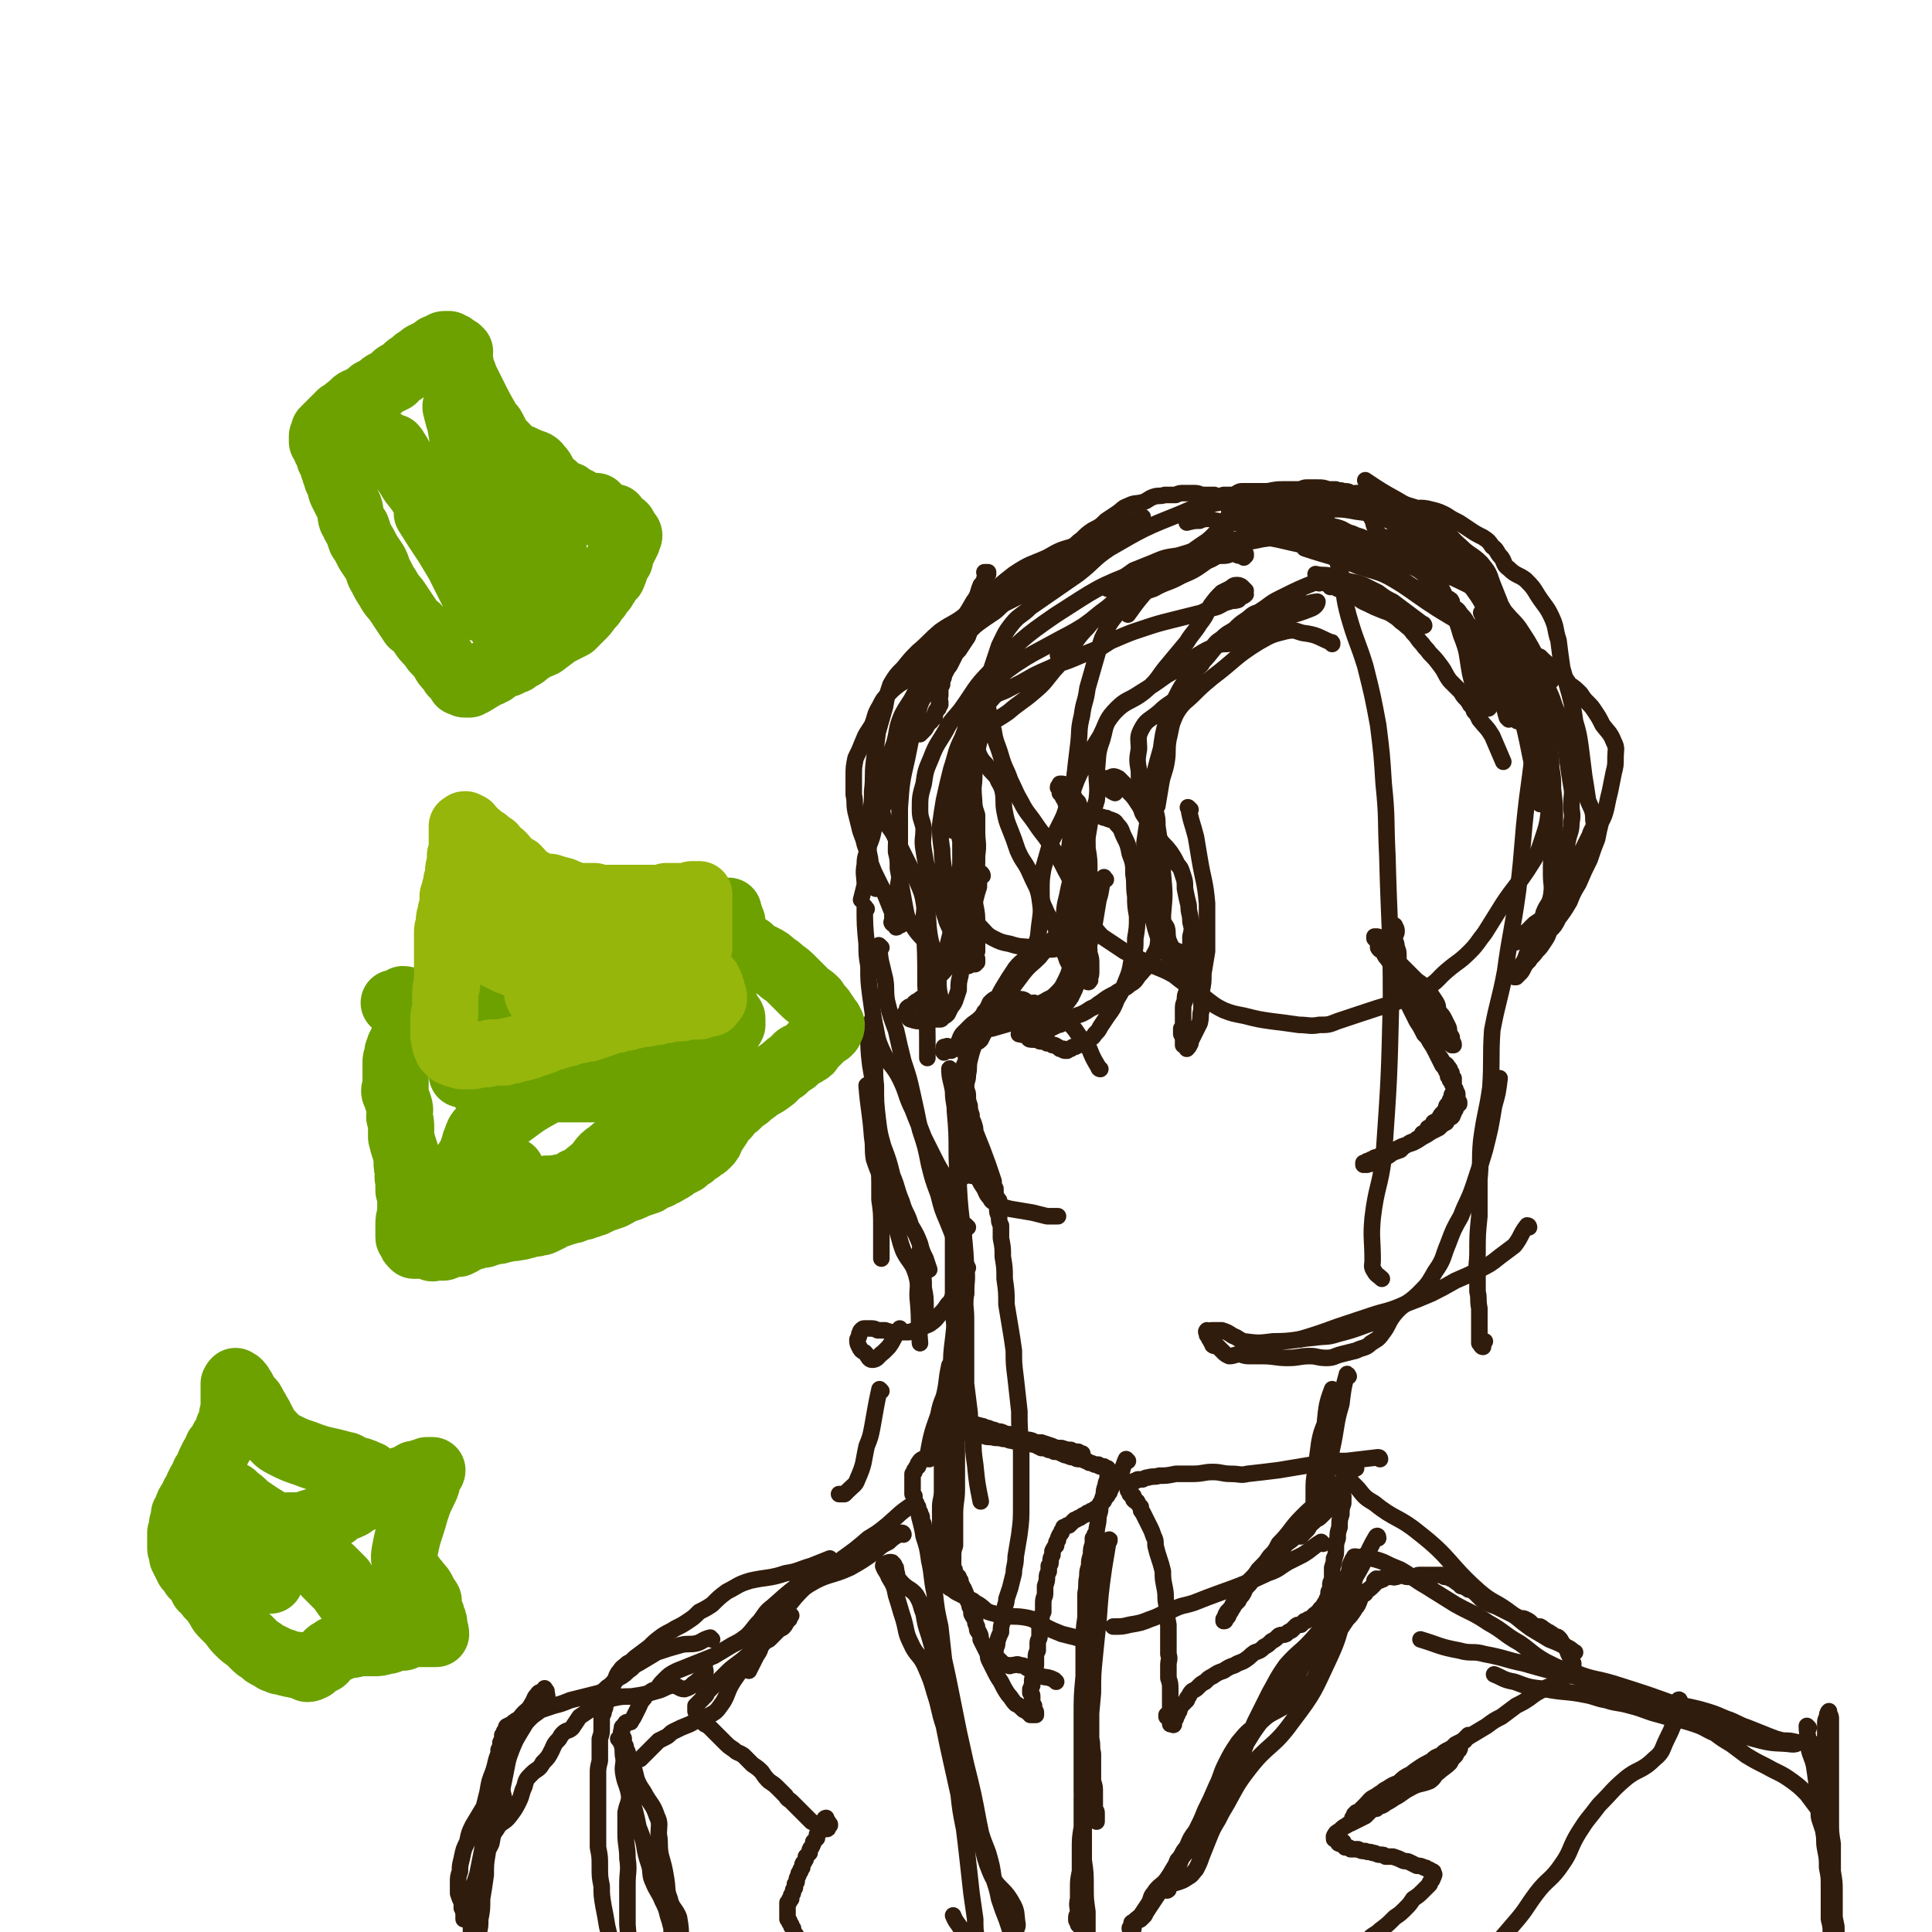 <svg viewBox='0 0 1050 1050' version='1.1' xmlns='http://www.w3.org/2000/svg' xmlns:xlink='http://www.w3.org/1999/xlink'><g fill='none' stroke='#301C0C' stroke-width='9' stroke-linecap='round' stroke-linejoin='round'><path d='M825,392c0,0 -1,0 -1,-1 -2,-9 -2,-10 -4,-19 -2,-8 -1,-8 -4,-15 -5,-12 -5,-12 -11,-24 '/><path d='M843,370c0,0 -1,0 -1,-1 -7,-10 -6,-11 -12,-21 -4,-6 -4,-7 -9,-12 -17,-19 -16,-20 -35,-36 -8,-7 -10,-4 -19,-9 -7,-4 -7,-6 -14,-9 -8,-3 -8,-3 -16,-4 -10,-2 -10,-1 -21,-1 -10,0 -10,0 -21,1 -8,1 -8,1 -16,3 -7,2 -7,2 -13,5 -6,3 -5,4 -10,8 -6,4 -6,4 -11,8 -5,5 -5,5 -10,9 -6,5 -6,4 -11,9 -6,7 -6,7 -11,14 '/><path d='M828,370c0,-1 0,-1 -1,-1 -6,-9 -6,-9 -13,-17 -4,-4 -3,-5 -9,-8 -8,-6 -9,-4 -17,-9 -22,-13 -21,-16 -44,-27 -17,-9 -18,-8 -37,-12 -15,-3 -16,-5 -31,-3 -18,1 -18,4 -36,9 -7,1 -7,1 -14,4 -5,2 -5,2 -10,4 -7,5 -7,5 -14,10 '/><path d='M777,288c-1,0 -1,-1 -1,-1 -21,-6 -21,-5 -41,-11 -8,-2 -8,-3 -16,-5 -11,-1 -11,-1 -21,-1 -9,0 -9,0 -17,1 -6,0 -6,0 -12,1 -14,3 -14,1 -27,7 -20,8 -20,8 -39,19 -9,6 -8,7 -17,14 -13,9 -13,9 -26,18 -5,5 -6,4 -10,9 -4,5 -4,6 -7,12 -2,6 -2,6 -4,12 -1,5 -1,5 -2,11 0,5 -1,5 0,11 1,6 1,6 3,12 1,7 2,7 4,14 2,7 3,7 5,13 3,6 3,7 6,12 3,6 4,6 8,12 4,6 5,6 9,13 4,6 4,6 7,12 4,7 3,7 7,14 3,6 2,7 6,12 3,5 3,6 7,10 6,4 6,4 12,8 6,3 6,3 12,6 8,4 8,3 15,7 5,4 5,4 10,7 5,3 5,4 9,7 4,3 4,3 8,5 5,2 6,2 11,3 8,2 8,2 15,3 8,1 8,1 15,2 5,0 6,1 11,0 5,0 5,0 10,-2 6,-2 6,-2 12,-4 9,-3 9,-3 19,-6 8,-4 9,-3 17,-8 7,-4 6,-5 12,-10 6,-5 6,-4 12,-10 4,-4 4,-5 8,-10 5,-8 5,-8 10,-16 6,-9 7,-9 13,-18 5,-8 5,-7 8,-16 3,-9 3,-9 4,-18 0,-10 -1,-10 -1,-21 0,-9 2,-10 1,-19 -1,-10 -2,-10 -5,-20 -3,-10 -4,-10 -8,-19 -3,-9 -3,-9 -7,-17 -4,-9 -3,-9 -8,-17 -4,-7 -5,-6 -10,-12 -5,-6 -5,-6 -10,-12 -7,-6 -6,-7 -14,-12 -14,-10 -15,-9 -31,-17 '/><path d='M722,285c0,-1 -1,-2 -1,-1 3,13 4,14 8,29 2,11 1,11 4,22 4,14 5,14 9,27 4,16 4,16 7,32 2,16 2,16 3,32 2,19 1,19 2,39 1,39 2,39 2,79 -1,42 -1,42 -4,85 -2,16 -4,16 -6,33 -1,11 0,11 0,23 0,3 -1,3 1,6 1,2 2,2 4,4 '/><path d='M838,370c0,-1 -1,-2 -1,-1 -1,9 -1,10 -2,20 -2,23 -2,23 -5,45 -3,25 -2,25 -5,50 -3,22 -4,22 -7,44 -3,16 -4,16 -7,32 -1,15 0,16 -1,31 -2,14 -3,14 -5,29 -1,11 0,11 -1,21 0,10 0,10 0,20 -1,10 -1,10 -1,20 0,6 -1,6 0,12 0,4 0,4 0,9 1,4 0,4 1,9 0,5 0,5 0,9 0,3 0,3 0,6 0,2 0,2 0,4 1,1 1,2 2,2 0,-1 0,-2 1,-3 '/><path d='M831,667c0,0 0,-1 -1,-1 -4,5 -3,6 -7,11 -4,3 -4,3 -8,6 -5,4 -5,4 -11,7 -6,3 -6,3 -13,6 -7,4 -7,4 -13,7 -7,3 -7,3 -15,6 -9,4 -9,3 -18,6 -9,3 -9,3 -18,6 -11,4 -11,4 -21,7 '/><path d='M750,719c0,0 0,-1 -1,-1 -10,3 -10,4 -22,7 -6,2 -6,1 -13,2 -11,1 -11,2 -22,2 -8,1 -8,1 -16,0 -3,-1 -3,-2 -6,-3 -3,-2 -3,-2 -6,-3 -1,0 -1,0 -3,0 -1,0 -1,0 -2,0 -1,0 -1,0 -2,1 -1,0 -1,-1 -1,-1 -1,1 0,1 0,2 0,0 0,0 0,0 0,1 0,1 1,1 0,1 0,1 0,1 0,1 1,1 1,2 1,1 1,1 1,2 1,1 2,0 2,0 2,2 2,2 4,4 1,1 1,1 3,2 3,0 3,-1 6,-1 3,1 3,1 6,1 3,0 3,0 6,0 7,0 7,1 14,1 6,0 6,-1 12,-1 4,0 4,1 9,1 4,0 4,-1 8,-2 4,-1 4,-1 8,-2 4,-2 5,-1 8,-4 3,-2 4,-2 6,-5 4,-5 3,-6 7,-11 5,-6 7,-5 13,-11 5,-5 5,-5 9,-12 5,-7 4,-8 7,-15 3,-8 3,-8 7,-15 3,-8 4,-8 7,-17 3,-9 3,-9 6,-19 3,-12 3,-12 5,-24 2,-7 2,-7 3,-15 '/><path d='M802,387c0,0 -1,0 -1,-1 -1,-6 0,-6 0,-12 -1,-4 -1,-4 -2,-8 -2,-11 -1,-11 -5,-21 -3,-11 -4,-10 -8,-20 -2,-4 -2,-4 -4,-8 -2,-4 -2,-3 -5,-7 -2,-2 -2,-2 -4,-4 -5,-3 -5,-2 -10,-4 -3,-2 -4,-2 -7,-3 -4,-1 -4,-1 -7,-3 -3,-1 -3,-2 -7,-3 -3,-2 -3,-1 -7,-3 -4,-1 -4,-2 -7,-3 -3,-1 -4,-1 -7,-1 -3,-1 -3,-2 -6,-3 -2,-1 -2,-1 -5,-2 -3,-1 -3,-1 -7,-2 -5,0 -5,-1 -10,-1 -4,0 -4,0 -7,0 -2,0 -2,0 -4,-1 -1,0 -1,1 -3,0 -1,0 0,0 -1,-1 -2,0 -2,1 -3,1 -2,0 -2,0 -4,0 -1,0 -1,1 -2,2 0,0 0,0 -1,0 0,0 0,0 0,1 0,0 0,0 0,0 0,0 0,0 0,0 0,1 0,1 1,1 1,0 1,-1 2,-1 1,0 1,1 2,1 1,0 1,0 2,0 1,0 1,-1 3,0 3,0 3,0 6,0 3,0 3,0 6,0 3,0 3,0 6,0 3,1 3,1 6,1 4,1 4,1 7,2 4,1 4,1 8,2 4,1 4,1 8,3 5,2 4,3 8,5 5,2 5,2 10,4 6,2 6,2 11,4 6,3 6,2 11,5 5,2 5,2 9,5 4,3 4,3 7,7 4,5 4,5 8,10 3,4 3,4 6,8 2,5 3,5 5,10 1,3 1,4 2,8 1,3 1,3 2,6 0,4 1,3 1,7 1,2 1,2 1,4 0,2 0,2 0,4 0,2 0,2 0,4 -1,1 0,1 0,3 -1,0 -1,0 -1,1 0,1 0,1 0,2 -1,1 -1,1 -1,1 -1,1 -1,1 -1,1 0,0 0,0 0,0 0,0 1,1 1,1 0,0 0,-1 0,-1 0,-1 0,-1 0,-1 1,0 1,0 1,-1 1,0 1,0 1,0 2,-1 2,-1 3,-1 1,-1 1,-1 1,-2 1,-2 1,-2 1,-3 1,-2 2,-2 3,-4 1,-3 1,-2 2,-5 1,-4 1,-4 2,-8 0,-6 0,-6 0,-11 0,-6 0,-6 -1,-12 -1,-7 -1,-7 -2,-13 -2,-5 -2,-5 -4,-10 -2,-6 -2,-6 -6,-11 -5,-5 -6,-4 -11,-9 -6,-5 -5,-6 -11,-11 -5,-4 -4,-5 -10,-8 -6,-4 -7,-2 -13,-6 -9,-5 -9,-5 -18,-11 '/><path d='M820,391c0,-1 -1,-1 -1,-1 -2,-6 -1,-7 -4,-12 -2,-6 -3,-5 -5,-11 -3,-6 -2,-7 -6,-13 -2,-6 -2,-6 -6,-12 -3,-5 -3,-5 -7,-10 -5,-4 -5,-5 -10,-8 -7,-4 -8,-3 -16,-6 -13,-6 -12,-6 -26,-10 -15,-6 -15,-5 -30,-10 '/><path d='M810,360c0,0 -1,0 -1,-1 -3,-5 -2,-5 -5,-10 -2,-4 -2,-4 -5,-7 -2,-4 -2,-5 -5,-8 -2,-3 -2,-3 -5,-4 -6,-4 -6,-3 -12,-6 -6,-3 -6,-3 -12,-7 -4,-3 -4,-3 -9,-6 -4,-3 -4,-4 -9,-7 -5,-3 -5,-3 -10,-5 -5,-3 -5,-3 -11,-5 -6,-2 -6,-2 -12,-2 -7,-1 -7,0 -15,0 -6,0 -6,0 -13,1 -5,1 -5,1 -10,2 -6,2 -6,2 -11,5 -4,2 -4,3 -9,5 -7,5 -7,5 -14,8 -7,4 -8,3 -15,7 -6,2 -6,2 -11,5 -5,2 -5,2 -10,4 -4,3 -4,3 -9,6 -4,3 -4,3 -8,7 -3,2 -3,2 -6,5 -4,4 -4,4 -8,9 '/><path d='M724,350c0,-1 0,-1 -1,-1 -7,-3 -7,-4 -15,-5 -4,-1 -4,-2 -9,-1 -8,2 -8,2 -15,6 -13,8 -13,10 -25,19 -6,5 -6,5 -11,10 -3,3 -4,3 -7,7 -2,3 -2,3 -4,8 -1,4 -1,5 -2,9 -1,6 0,6 -1,12 -1,6 -2,6 -3,12 -1,6 -1,6 -2,12 '/><path d='M647,440c-1,0 -2,-2 -1,-1 1,7 2,8 4,16 1,6 1,6 2,12 2,12 3,12 4,24 0,13 0,13 0,26 -1,6 -1,6 -2,12 0,5 0,5 -1,10 0,5 0,5 0,10 -1,3 0,3 -1,7 -1,2 -1,2 -2,4 -1,2 -1,2 -2,4 -1,2 -1,2 -1,3 -1,2 -1,2 -2,3 0,0 0,-1 0,-1 0,0 0,0 0,-1 0,0 0,0 -1,0 0,0 0,0 -1,0 0,-1 0,-1 0,-1 0,-1 0,-1 0,-1 0,-1 0,-1 0,-1 0,-1 0,-1 -1,-3 0,0 0,0 0,-1 0,-1 0,-1 0,-2 1,-1 1,-1 1,-2 0,-1 0,-1 0,-3 0,-1 0,-1 0,-2 0,-2 0,-2 0,-3 0,-3 0,-3 1,-5 0,-3 0,-3 1,-5 0,-4 0,-4 0,-7 1,-4 1,-4 1,-7 1,-4 1,-4 1,-7 0,-5 0,-5 0,-9 1,-4 1,-4 0,-8 0,-5 -1,-4 -1,-9 -1,-4 -1,-4 -2,-9 0,-4 0,-4 -1,-7 -1,-3 -1,-4 -3,-6 -2,-4 -2,-4 -4,-7 -3,-4 -3,-3 -6,-7 -3,-3 -2,-4 -5,-7 -2,-4 -2,-4 -4,-7 -1,-3 -1,-3 -3,-6 -2,-3 -2,-3 -4,-5 -2,-2 -2,-3 -3,-5 -2,-2 -2,-2 -3,-3 -2,-1 -2,-1 -3,-1 -1,0 -1,1 -3,1 0,0 0,0 -1,0 0,0 -1,0 -1,1 -1,1 -1,1 -1,2 1,2 2,1 4,3 1,1 1,1 3,2 '/><path d='M626,433c0,0 -1,-2 -1,-1 1,3 2,4 3,9 1,4 1,4 1,8 2,13 2,13 3,26 1,11 1,11 0,22 0,6 0,6 -2,11 -1,6 0,6 -3,11 -2,6 -3,5 -7,10 -3,3 -2,4 -6,6 -3,3 -4,2 -8,5 -4,2 -4,2 -8,5 -2,1 -2,2 -5,3 -3,2 -3,2 -5,3 -3,1 -3,1 -5,2 -2,1 -2,1 -4,2 -2,1 -2,2 -4,2 -2,1 -2,1 -4,2 -2,0 -2,0 -4,1 -1,0 -1,0 -2,1 -1,0 -1,0 -3,1 -2,0 -2,0 -5,0 0,0 0,0 0,0 0,0 1,0 1,0 -1,1 -4,0 -4,0 -1,0 1,0 2,0 1,1 1,1 3,1 1,0 1,0 2,0 0,0 0,1 0,1 -1,0 -2,0 -2,0 0,1 1,1 3,1 1,0 1,0 2,0 1,1 1,1 2,1 1,0 1,0 2,0 0,0 0,0 1,1 0,0 0,0 1,0 1,0 1,0 2,1 0,0 0,0 1,0 1,0 1,1 2,1 0,0 0,0 1,1 1,0 1,0 2,0 0,1 0,1 1,1 0,0 0,0 1,0 0,0 0,0 1,-1 0,0 0,0 1,0 0,0 0,0 1,-1 0,0 0,0 1,0 1,0 1,-1 2,-1 1,0 1,0 3,-1 1,0 1,0 3,-2 1,-1 2,-1 3,-3 2,-2 2,-2 3,-4 2,-3 2,-3 4,-6 3,-4 3,-4 5,-9 3,-5 3,-5 5,-10 2,-5 2,-5 3,-11 2,-6 2,-6 2,-12 1,-6 1,-6 1,-12 -1,-6 -1,-6 -1,-11 -1,-6 0,-6 -1,-12 0,-5 0,-6 -2,-11 -1,-5 -1,-5 -3,-9 -2,-4 -1,-4 -4,-7 -1,-2 -2,-2 -5,-3 -1,-1 -1,0 -3,-1 '/><path d='M601,478c-1,0 -1,-2 -1,-1 -2,5 -1,6 -3,12 -1,6 -1,6 -2,12 -1,6 -1,6 -3,12 -1,5 -1,5 -3,10 -1,5 -2,5 -3,10 -2,5 -2,5 -4,9 -2,3 -3,4 -6,6 -6,3 -6,2 -12,4 -5,2 -5,2 -11,3 -7,2 -7,2 -14,4 -1,0 -2,0 -3,-1 -1,0 -2,0 -2,0 -1,-1 0,-1 0,-2 1,0 1,0 1,-1 1,0 1,0 2,0 0,0 0,0 1,0 1,1 1,2 2,2 2,-1 2,-2 5,-3 3,-2 4,-2 7,-3 4,-2 4,-2 8,-3 4,-2 4,-2 8,-4 3,-2 3,-1 6,-4 3,-3 3,-3 5,-7 3,-6 2,-6 4,-12 2,-6 2,-6 4,-12 1,-6 2,-6 3,-12 1,-5 0,-5 1,-11 1,-6 1,-6 1,-12 0,-7 0,-7 -1,-13 0,-5 0,-5 -1,-10 0,-5 0,-5 -2,-9 -1,-3 -1,-3 -2,-6 -2,-2 -2,-2 -3,-5 -1,-1 -1,-1 -2,-2 -1,-1 -1,-1 -2,-2 -1,-1 -1,-1 -2,-1 -1,0 0,0 -1,0 0,1 -1,1 -1,2 0,0 1,1 1,1 0,1 0,1 0,2 1,1 1,1 2,3 1,1 1,1 1,2 1,1 0,2 1,2 1,2 2,1 2,2 1,1 1,2 1,3 0,1 0,2 0,3 0,0 0,0 1,0 0,0 0,0 0,0 1,1 0,1 0,2 1,1 1,1 2,3 0,1 0,1 0,2 -1,2 -1,2 -1,3 0,3 0,3 -1,5 0,3 0,3 0,5 0,4 -1,4 -2,8 0,4 0,4 -1,8 -1,5 -1,5 -2,9 -1,5 0,6 -2,10 -2,6 -2,6 -5,10 -3,5 -4,5 -7,9 -5,5 -5,4 -9,9 -3,4 -3,4 -6,8 -2,3 -2,3 -4,8 -2,3 -1,3 -3,6 -1,3 -2,3 -4,5 -2,3 -2,3 -4,5 -1,2 -1,2 -2,4 -1,1 -1,1 -3,2 -1,1 -1,1 -3,2 -1,0 -1,0 -3,1 -2,0 -2,0 -3,0 -2,0 -2,-1 -4,-1 -1,0 -1,0 -1,0 -1,0 -1,-1 -2,0 -1,0 -1,0 -1,0 0,1 0,1 0,2 0,0 -1,0 0,1 0,0 0,-1 1,-1 1,0 1,0 2,0 0,-1 -1,-1 -1,-1 0,0 0,0 0,0 0,0 0,0 1,0 0,1 0,1 1,1 1,-1 0,-1 1,-2 1,-1 2,0 2,-1 2,-3 1,-3 3,-6 2,-2 2,-2 4,-4 3,-3 3,-2 6,-5 3,-3 4,-3 7,-7 3,-4 2,-4 5,-9 3,-5 3,-5 7,-11 4,-5 6,-4 9,-10 4,-6 3,-7 4,-14 1,-7 1,-7 0,-14 -1,-6 -2,-6 -5,-13 -3,-7 -4,-6 -7,-13 -2,-6 -2,-6 -4,-11 -2,-5 -2,-5 -3,-10 -1,-5 0,-6 -1,-11 -1,-4 -2,-4 -3,-7 -2,-3 -3,-3 -5,-6 -2,-3 -2,-2 -4,-5 -1,-2 -1,-2 -2,-5 '/><path d='M534,476c0,-1 -1,-2 -1,-1 -1,2 -1,3 -1,7 -1,3 -1,3 -2,7 -2,11 -2,11 -4,22 -2,10 -3,9 -4,19 -1,4 -1,4 -1,8 -1,3 -1,3 -2,6 -1,2 -1,2 -2,3 -1,2 -1,2 -2,4 -1,1 -1,1 -3,2 0,0 0,1 -1,1 -1,0 -1,0 -2,0 -2,0 -2,0 -4,0 -2,0 -2,1 -3,1 -4,0 -4,0 -7,-1 -1,0 -1,-1 -2,-2 -1,-1 -1,0 -1,-1 -1,0 0,0 0,0 1,-1 1,-1 2,-2 0,0 -1,0 -1,-1 1,-1 1,-1 2,-1 1,-1 1,-1 2,-1 0,-1 0,-1 0,-1 1,-1 2,-1 3,-2 1,-1 1,0 2,-1 2,-1 1,-2 2,-3 2,-2 1,-3 3,-5 2,-2 3,-2 4,-4 3,-3 3,-3 5,-7 2,-4 2,-4 4,-9 2,-4 2,-4 4,-9 2,-6 3,-6 4,-11 2,-7 1,-8 2,-15 1,-7 1,-7 1,-14 1,-7 0,-7 0,-13 0,-4 0,-4 0,-9 -1,-3 -1,-3 -2,-7 0,-2 0,-2 -1,-5 -1,-1 -1,-1 -2,-2 -1,-2 -1,-2 -2,-3 0,-1 0,-1 -1,-1 0,0 0,0 -1,0 -1,0 -1,1 -2,1 -1,1 -1,1 -2,2 0,0 0,0 -1,0 0,1 0,1 -1,3 -1,1 -1,1 -1,2 -1,2 0,2 0,3 0,2 0,2 0,3 0,2 -1,2 -1,4 0,1 1,1 1,2 0,1 -1,2 -1,3 0,0 1,-1 2,0 0,0 0,0 1,1 0,1 0,2 0,2 1,1 1,0 1,-1 1,0 1,-1 2,0 0,0 0,1 1,2 0,0 0,0 0,0 1,2 0,2 1,5 0,3 0,3 0,6 0,3 0,3 0,5 0,3 0,3 -1,6 0,4 0,4 -1,8 0,5 0,5 -1,9 0,3 0,3 -1,7 0,4 0,4 -1,8 -1,4 -1,4 -2,8 -1,4 -1,4 -2,7 -2,5 -2,5 -3,10 -2,4 -2,4 -4,9 -1,3 -1,3 -2,7 0,2 0,2 -1,4 0,2 0,2 0,3 0,1 0,1 0,1 '/><path d='M512,551c-1,0 -1,0 -1,-1 -1,-4 0,-4 0,-8 -1,-5 -1,-5 -1,-10 -1,-5 -1,-6 -2,-11 -1,-7 -2,-7 -3,-14 -1,-7 0,-7 -2,-15 -2,-7 -2,-7 -5,-14 -3,-6 -3,-6 -6,-12 -3,-6 -3,-6 -6,-12 -2,-4 -3,-4 -5,-8 -2,-4 -1,-4 -2,-7 0,-2 -1,-2 -1,-4 0,-1 0,-1 0,-1 1,-1 1,-1 1,-1 0,0 1,0 1,1 0,1 0,1 1,3 '/><path d='M505,514c0,0 -1,0 -1,-1 -4,-5 -5,-5 -8,-10 -3,-4 -3,-4 -4,-9 -2,-11 -2,-11 -4,-22 0,-5 0,-5 -1,-9 0,-6 0,-6 1,-12 0,-5 1,-5 1,-10 0,-5 -1,-5 -2,-10 0,-4 -1,-4 0,-8 0,-3 0,-3 1,-6 1,-4 0,-4 1,-8 0,-3 0,-3 2,-6 2,-2 2,-2 5,-4 2,-1 2,0 4,0 1,-1 1,-1 2,-2 1,-1 1,-1 2,-3 1,-1 1,-1 1,-2 1,0 1,0 1,0 0,0 0,-1 0,-1 1,-1 1,-1 1,-1 0,0 1,0 1,0 0,-1 0,-1 0,-1 0,0 0,0 0,-1 1,-1 0,-1 1,-2 0,0 0,0 1,-1 0,0 0,0 0,0 0,-1 0,-1 0,-1 1,-1 1,-1 1,-1 0,-1 0,-1 0,-1 0,-1 0,-1 -1,-2 0,-1 1,-1 1,-2 0,0 0,0 0,-1 0,-1 0,-1 0,-2 0,-1 0,-1 1,-3 0,-1 0,-1 0,-2 1,-2 1,-2 1,-3 1,-2 1,-2 2,-4 1,-1 1,-1 2,-3 1,-2 1,-2 2,-4 1,-2 2,-2 3,-4 2,-3 2,-3 4,-6 1,-3 1,-3 3,-5 2,-2 2,-2 5,-4 3,-2 3,-2 6,-4 3,-2 3,-3 6,-5 4,-2 4,-2 8,-4 5,-3 5,-3 9,-5 5,-3 5,-3 9,-6 4,-3 4,-3 9,-6 3,-3 3,-3 7,-5 4,-3 4,-3 9,-6 3,-2 3,-2 7,-5 3,-2 3,-2 6,-4 5,-4 5,-3 11,-6 '/><path d='M536,312c0,0 -1,-1 -1,-1 1,0 1,0 2,0 0,0 0,0 0,0 0,0 0,0 0,0 0,0 0,0 0,1 -1,0 -1,0 -1,1 -1,1 -1,1 -1,2 -1,2 -1,2 -2,3 -2,5 -1,5 -4,9 -4,7 -4,7 -9,13 -4,5 -4,5 -8,9 -4,4 -4,4 -8,8 -2,2 -2,1 -4,3 -1,1 -1,1 -3,3 -1,1 -1,1 -3,2 -1,1 -1,1 -2,2 -1,1 -1,1 -2,2 -1,0 -1,0 -2,1 0,0 -1,1 -1,1 1,0 2,0 3,0 1,0 1,-1 2,-1 1,-1 1,-1 3,-2 1,-1 1,-1 3,-2 2,-1 2,-1 4,-2 2,-2 2,-2 4,-3 3,-2 3,-2 5,-5 3,-2 3,-2 6,-5 3,-2 3,-2 6,-5 3,-3 3,-3 7,-6 4,-3 4,-3 9,-7 4,-3 3,-3 7,-6 4,-3 4,-3 8,-7 4,-3 4,-3 8,-6 4,-4 4,-4 8,-7 3,-2 3,-2 6,-5 4,-3 4,-3 7,-5 3,-2 2,-2 5,-4 3,-3 3,-3 6,-5 4,-2 4,-2 7,-5 3,-2 3,-2 6,-4 3,-2 3,-3 6,-4 4,-2 4,-1 8,-2 3,-1 3,-2 6,-3 3,-1 3,0 6,-1 3,0 3,0 6,0 2,-1 2,-1 5,-1 3,0 3,0 5,0 3,0 3,1 5,1 3,0 3,0 6,0 2,1 2,1 5,0 3,0 3,0 5,0 3,-1 3,-2 5,-2 3,0 3,0 7,0 4,0 4,0 7,0 5,-1 5,-1 9,-1 4,0 4,0 7,0 3,0 3,-1 5,-1 3,0 3,0 6,0 3,0 3,0 6,1 2,0 2,0 4,0 2,1 2,0 4,1 3,0 3,0 5,2 2,1 3,1 5,3 3,4 3,4 5,9 2,3 1,4 3,7 2,4 3,4 5,8 2,4 1,4 3,9 '/><path d='M774,340c0,0 0,-1 -1,-1 -8,-6 -8,-6 -16,-12 -4,-2 -4,-2 -8,-5 -4,-2 -4,-2 -8,-4 -5,-2 -5,-1 -11,-3 -4,-1 -4,-2 -7,-2 -4,-1 -4,0 -8,-1 '/><path d='M723,319c0,-1 -1,-2 -1,-1 2,0 3,1 5,2 1,0 1,0 3,1 2,1 2,1 5,2 4,2 3,3 8,5 4,2 4,2 9,4 3,1 3,1 6,3 3,2 2,2 5,4 2,2 3,2 5,5 3,3 2,3 5,6 2,3 2,2 4,5 3,3 3,3 6,7 3,4 2,4 5,8 3,3 3,3 6,6 2,4 3,3 5,7 3,3 3,4 5,8 4,5 4,4 7,9 3,7 3,7 6,14 '/><path d='M789,327c0,0 -1,-2 -1,-1 1,3 1,4 3,7 3,5 3,5 6,9 4,5 5,5 9,10 4,5 4,4 7,9 4,5 4,5 7,10 3,6 3,6 5,12 4,14 4,14 7,29 3,12 3,12 5,25 '/><path d='M839,395c0,0 -1,-2 -1,-1 1,5 2,6 4,13 1,5 1,5 1,10 1,6 1,6 1,12 1,8 1,8 1,16 0,7 -1,7 -1,15 -1,7 -1,7 -1,15 0,6 1,6 0,12 -1,5 -2,4 -4,9 -1,4 -1,4 -2,8 -2,4 -2,4 -4,7 -1,4 -1,4 -3,7 -1,3 -1,3 -2,5 -1,1 -1,1 -2,3 -1,1 -1,1 -1,2 0,1 -1,1 -1,2 0,0 0,0 0,1 0,0 -1,0 -1,0 1,0 1,0 1,0 1,-1 1,-1 2,-2 1,-1 1,-1 2,-3 1,-2 1,-2 3,-4 1,-2 2,-2 4,-5 2,-2 2,-2 4,-5 2,-3 2,-3 3,-6 3,-3 3,-3 5,-7 3,-4 3,-4 6,-9 2,-5 2,-5 5,-10 3,-7 3,-7 6,-13 2,-6 2,-6 4,-11 1,-5 1,-5 2,-9 2,-4 2,-4 3,-8 1,-5 1,-5 2,-9 1,-5 1,-5 2,-10 1,-4 1,-4 1,-8 0,-5 1,-5 -1,-9 -2,-5 -3,-5 -6,-9 -2,-4 -2,-4 -4,-7 -2,-3 -2,-3 -4,-5 -2,-2 -2,-2 -4,-5 -3,-3 -3,-3 -6,-5 -2,-3 -2,-3 -4,-5 -3,-2 -3,-2 -5,-4 -4,-3 -4,-3 -7,-6 -5,-2 -5,-2 -9,-5 -3,-2 -3,-2 -6,-5 -2,-2 -2,-1 -4,-4 -1,-1 0,-2 -1,-4 -1,-1 -3,1 -4,-1 -1,-2 0,-4 -2,-7 0,-1 -1,0 -3,-1 '/><path d='M835,391c-1,0 -1,0 -1,-1 -7,-19 -6,-19 -13,-38 -3,-7 -4,-7 -9,-13 -7,-11 -6,-12 -14,-22 -5,-6 -6,-6 -12,-11 -2,-2 -2,-3 -6,-4 -4,-2 -4,-1 -9,-2 -5,-1 -5,-1 -10,-2 -3,-1 -3,-2 -6,-3 -2,-1 -2,-1 -4,-1 -1,0 -1,1 -2,1 -1,-1 -1,-1 -2,-2 0,-1 0,-1 0,-2 0,0 0,-1 1,0 0,0 0,1 1,1 1,1 1,0 2,0 2,0 2,0 4,0 2,0 3,0 5,0 4,1 4,1 8,3 3,1 3,2 6,3 2,1 2,0 4,0 2,1 2,1 3,2 2,2 1,4 3,6 2,1 3,0 5,1 2,1 2,2 3,3 5,4 6,3 9,7 2,3 1,4 3,8 2,4 3,4 5,7 4,5 4,5 7,10 3,4 1,5 4,9 4,6 6,4 11,10 5,5 5,5 9,11 3,6 3,6 5,12 3,7 3,7 4,15 2,7 2,7 3,15 1,7 1,7 2,13 1,5 0,5 0,11 0,4 1,4 0,9 0,5 -1,5 -2,10 -1,6 -2,6 -3,12 -2,6 -2,6 -3,13 -1,5 0,5 -2,10 -2,4 -2,5 -6,8 -4,4 -4,3 -8,6 -3,2 -3,2 -5,4 -2,1 -2,1 -3,2 0,0 -1,1 -1,1 3,-1 4,-1 7,-3 1,0 1,0 1,-1 1,-2 0,-2 1,-3 2,-2 2,-2 4,-4 3,-2 3,-2 6,-4 2,-3 2,-3 3,-6 2,-3 2,-3 3,-6 2,-3 2,-3 4,-6 2,-5 2,-6 4,-10 3,-4 4,-4 6,-8 2,-4 2,-4 4,-8 1,-4 3,-4 2,-8 0,-6 -1,-6 -3,-11 -1,-7 -1,-7 -2,-13 -1,-8 -1,-8 -2,-16 -1,-7 -1,-7 -3,-14 -1,-7 -1,-7 -3,-15 -2,-7 -2,-7 -4,-14 -1,-7 -1,-7 -2,-15 -2,-6 -1,-6 -3,-11 -3,-7 -4,-7 -8,-13 -3,-5 -3,-5 -7,-9 -4,-3 -5,-2 -9,-6 -3,-2 -2,-3 -4,-6 -3,-3 -2,-4 -5,-6 -2,-3 -2,-3 -5,-5 -4,-2 -4,-2 -7,-4 -3,-2 -3,-2 -6,-4 -4,-2 -4,-2 -7,-4 -4,-2 -4,-2 -8,-3 -7,-2 -7,0 -15,-1 -5,-1 -5,0 -10,-2 -4,-2 -3,-4 -7,-6 -4,-1 -5,0 -9,0 -2,1 -2,1 -5,1 '/><path d='M808,323c-1,0 -1,0 -1,-1 -7,-3 -7,-3 -13,-6 -6,-3 -7,-3 -13,-5 -13,-6 -12,-6 -25,-12 -12,-4 -12,-5 -24,-8 -8,-3 -9,-2 -17,-4 -7,-1 -8,0 -15,-1 -6,0 -6,0 -12,0 -5,0 -5,0 -10,-1 -5,0 -5,-1 -9,-1 -4,-1 -4,0 -8,-1 -2,0 -2,-1 -4,-1 -2,0 -3,0 -5,1 -3,0 -3,0 -7,1 '/><path d='M717,317c-1,0 -1,-1 -1,-1 -10,4 -10,4 -20,9 -4,2 -4,2 -8,5 -6,4 -6,4 -11,8 -6,4 -6,4 -11,8 -5,5 -5,5 -9,10 -5,6 -6,6 -11,12 -4,5 -4,5 -7,11 -3,6 -3,6 -5,13 -2,7 -2,8 -3,15 -2,7 -2,7 -4,15 -1,6 -1,6 -2,12 0,5 -1,5 -1,11 -1,6 -1,6 -2,13 0,6 1,6 1,13 1,5 1,5 2,11 0,5 0,5 1,11 0,4 0,4 1,8 1,4 1,4 2,7 1,3 1,3 2,5 1,2 1,2 2,3 2,3 1,3 4,5 3,3 3,2 6,4 3,1 3,2 5,2 2,1 2,0 4,0 1,0 1,1 2,1 0,0 0,-1 0,-1 0,-1 1,-2 0,-3 -1,-1 -2,0 -3,-1 -3,-2 -3,-2 -5,-3 -4,-3 -4,-2 -8,-4 -2,-2 -2,-3 -3,-5 -1,-4 0,-4 -1,-7 -3,-5 -4,-4 -6,-9 -2,-5 -2,-5 -3,-11 -1,-5 -1,-6 -1,-12 0,-5 0,-5 0,-11 0,-4 1,-4 1,-8 0,-5 0,-5 -1,-10 -1,-6 -2,-6 -3,-11 -2,-7 -2,-7 -2,-13 -1,-6 -1,-6 0,-12 0,-5 -1,-6 1,-10 3,-6 4,-5 10,-10 5,-5 6,-4 11,-9 4,-5 3,-5 7,-10 2,-4 2,-4 5,-7 2,-4 2,-5 5,-8 3,-4 3,-4 6,-6 3,-3 4,-3 7,-5 3,-3 3,-3 6,-5 3,-2 3,-3 6,-4 4,-1 5,0 9,-1 6,-2 6,-2 12,-3 4,-1 4,-1 7,-1 3,-1 5,-1 5,-1 0,1 -1,3 -4,4 -10,4 -11,3 -21,7 -11,5 -10,6 -20,11 -5,2 -5,0 -10,2 -5,2 -5,2 -10,5 -8,6 -8,6 -17,11 -7,5 -7,5 -15,10 -6,4 -7,3 -12,8 -6,6 -5,7 -9,15 -5,8 -5,8 -9,16 -4,8 -4,8 -7,17 -3,6 -2,7 -5,13 -3,6 -3,6 -6,12 -2,7 -2,7 -4,14 -1,6 -1,6 -1,12 0,5 0,6 2,10 2,5 3,5 5,9 2,3 1,4 3,7 1,3 1,4 2,7 1,2 1,2 2,5 1,2 1,2 3,4 1,1 1,1 2,2 1,2 1,2 3,3 1,2 1,2 3,2 0,1 1,1 1,0 1,0 0,-1 0,-1 1,-2 1,-2 1,-4 0,-2 0,-2 0,-4 0,-3 0,-3 -1,-6 0,-3 0,-3 -1,-7 -1,-4 -3,-4 -3,-9 -1,-6 0,-6 1,-13 0,-7 -1,-7 0,-14 0,-7 0,-7 1,-14 1,-6 1,-6 2,-12 1,-7 2,-7 4,-14 1,-8 0,-8 0,-16 1,-8 0,-9 3,-17 2,-7 1,-8 6,-14 7,-8 10,-6 18,-13 7,-6 6,-7 12,-14 5,-6 5,-6 10,-12 3,-5 4,-5 7,-10 4,-5 3,-5 6,-10 3,-4 3,-4 6,-7 2,-1 2,-1 4,-2 2,-1 2,-2 4,-2 1,0 2,0 3,1 1,1 1,1 2,2 0,1 -1,1 -1,2 0,1 1,0 1,0 -1,1 -1,1 -2,1 -1,1 -1,1 -2,2 -3,1 -3,0 -5,1 -4,1 -4,2 -7,3 -4,1 -4,1 -8,3 -8,2 -8,2 -16,4 -8,2 -8,2 -17,5 -6,2 -6,2 -13,5 -5,2 -4,2 -9,5 -5,2 -5,2 -10,4 -7,3 -7,3 -13,5 -6,3 -7,3 -13,6 -7,4 -7,4 -13,7 -5,3 -7,2 -10,6 -5,5 -4,6 -6,11 -3,6 -3,7 -5,13 -1,6 -2,6 -3,13 -1,6 -1,6 -2,13 0,6 -1,6 -1,12 0,7 0,7 0,13 1,5 1,5 1,11 1,5 1,5 2,10 1,5 0,5 1,11 1,5 1,5 3,10 1,4 1,4 4,7 3,3 3,4 7,6 4,2 4,2 9,3 6,2 6,1 12,2 5,1 5,1 9,1 3,0 3,0 5,-1 2,0 2,0 4,-1 1,-1 1,-1 2,-3 1,-1 1,-1 1,-3 1,-3 0,-3 0,-7 1,-5 1,-5 1,-11 0,-6 0,-6 -1,-13 0,-6 -1,-6 -1,-12 0,-7 1,-7 1,-13 0,-7 0,-7 0,-14 0,-8 1,-8 2,-16 1,-9 1,-9 2,-17 1,-8 0,-8 2,-16 1,-8 2,-7 3,-15 2,-7 2,-7 4,-14 2,-7 2,-7 4,-13 3,-6 3,-7 7,-12 4,-6 4,-7 9,-11 6,-5 7,-4 14,-8 5,-3 5,-3 9,-6 4,-2 4,-2 8,-4 3,-2 4,-2 7,-3 3,0 3,-1 6,-1 3,0 3,0 6,0 3,0 3,-1 5,-1 2,0 2,1 4,1 2,0 2,-1 3,-1 0,0 0,0 0,1 0,0 -1,1 -1,1 -1,-1 -1,-1 -2,-2 -1,0 -1,0 -2,0 -3,0 -3,0 -5,0 -3,0 -3,0 -6,0 -4,1 -4,2 -8,3 -16,4 -17,0 -33,6 -24,9 -24,10 -46,24 -19,13 -19,14 -35,30 -10,10 -9,11 -17,22 -4,5 -5,5 -8,11 -4,7 -5,7 -8,15 -3,7 -3,7 -4,14 -2,7 -2,7 -2,14 0,5 1,5 2,10 0,6 -1,6 0,12 1,6 1,7 3,13 2,6 3,6 5,12 2,6 2,6 4,12 1,4 2,4 3,8 1,4 1,4 2,7 1,3 1,3 2,5 1,2 1,2 2,4 2,1 2,1 3,2 1,0 1,-1 2,-1 1,0 1,0 2,0 0,0 0,-1 1,-1 0,-1 0,-1 0,-2 -1,0 -1,1 -1,0 0,-2 0,-2 1,-4 0,-3 0,-3 0,-5 0,-5 0,-5 0,-9 0,-6 0,-6 -1,-11 -1,-6 -1,-6 -1,-12 -1,-6 -2,-6 -2,-12 0,-6 0,-7 1,-13 0,-6 1,-6 1,-12 1,-8 0,-8 0,-15 1,-8 0,-8 1,-15 2,-8 1,-9 5,-16 5,-6 6,-5 13,-10 7,-6 7,-5 14,-11 6,-5 6,-6 11,-12 5,-5 4,-6 9,-12 4,-5 4,-6 9,-11 4,-5 4,-5 9,-9 5,-4 6,-4 12,-7 8,-4 9,-3 18,-7 5,-2 5,-2 10,-5 4,-2 3,-3 7,-6 3,-1 4,-1 6,-2 2,-1 2,-2 4,-3 1,-1 1,0 2,-1 1,-1 1,-2 1,-2 0,0 1,0 1,1 -1,0 -2,0 -3,1 -2,1 -2,1 -4,3 -4,3 -4,4 -8,6 -7,3 -8,1 -16,4 -8,3 -8,3 -16,7 -7,3 -6,4 -12,9 -7,5 -6,5 -13,10 -8,5 -9,5 -18,10 -9,5 -10,5 -19,11 -7,5 -7,5 -12,11 -6,6 -6,7 -10,14 -4,7 -4,7 -7,15 -4,8 -3,8 -6,17 -2,8 -2,8 -4,17 -1,6 -1,6 -2,13 0,7 0,7 1,14 0,7 1,7 1,14 1,6 0,6 1,13 1,5 1,5 2,11 1,4 1,4 2,8 1,2 1,2 3,5 0,2 1,1 2,3 1,1 1,1 2,2 1,0 1,0 1,1 0,0 1,0 1,0 0,0 1,0 1,-1 0,-2 0,-2 0,-3 0,-3 0,-3 -1,-5 0,-4 0,-4 0,-8 0,-5 0,-6 0,-11 -1,-6 -3,-5 -3,-11 -1,-7 0,-7 0,-14 0,-6 0,-6 0,-13 1,-6 1,-6 1,-12 0,-7 0,-7 1,-15 0,-6 0,-6 0,-13 0,-7 0,-7 1,-13 0,-5 0,-5 1,-10 1,-3 1,-3 1,-6 1,-2 1,-2 2,-3 0,-1 0,-1 1,-2 0,0 0,0 1,0 1,-1 1,0 1,-1 1,0 1,-1 2,-1 '/><path d='M611,292c0,0 0,-1 -1,-1 -13,2 -13,2 -27,6 -7,2 -7,2 -14,6 -9,4 -9,3 -18,9 -13,10 -12,11 -25,21 -7,6 -8,5 -15,10 -6,5 -6,6 -12,11 -4,4 -4,4 -8,9 -4,4 -4,4 -7,9 -2,6 -2,6 -3,12 -2,7 -2,7 -4,14 -1,8 -1,8 -2,16 -1,8 0,8 -1,16 0,6 0,6 -1,11 -1,5 -1,5 -1,10 -1,5 -1,5 0,10 0,4 1,4 1,8 1,3 1,3 1,6 1,3 0,3 1,5 0,2 0,2 1,3 '/><path d='M515,363c0,-1 -1,-2 -1,-1 -4,4 -4,5 -8,10 -3,6 -4,6 -6,11 -4,14 -4,14 -7,29 -3,13 -3,13 -4,27 0,6 0,6 0,13 0,6 0,6 0,12 0,5 0,5 0,10 0,5 -1,5 -1,10 0,3 0,3 0,6 0,2 1,2 1,3 1,1 1,1 1,3 0,1 0,1 0,3 0,1 0,1 0,2 0,0 1,1 0,1 0,1 -1,1 -2,1 0,0 0,1 -1,1 0,-1 0,-1 0,-2 -1,0 -2,0 -2,0 -1,-1 0,-1 0,-2 0,-2 0,-2 0,-4 -2,-5 -2,-5 -4,-10 -2,-4 -2,-4 -4,-8 -2,-4 -2,-4 -4,-9 -2,-5 -1,-5 -3,-10 -1,-5 -2,-5 -3,-10 -1,-4 -1,-4 -2,-8 -1,-5 0,-5 -1,-9 0,-5 0,-5 0,-10 0,-5 0,-5 1,-10 2,-4 2,-4 4,-9 2,-5 2,-4 5,-9 2,-5 1,-5 4,-10 2,-4 2,-4 5,-7 3,-3 3,-3 7,-6 4,-3 4,-3 8,-7 4,-4 4,-4 8,-8 2,-2 2,-2 4,-5 1,-1 2,0 2,-2 1,0 0,0 0,-1 0,-1 0,-1 0,-1 1,-1 1,-1 1,0 0,0 0,1 0,2 -1,1 -1,1 -1,3 -1,4 0,4 -2,7 -3,4 -4,4 -7,8 -3,5 -3,5 -6,10 -3,6 -4,6 -7,12 -3,7 -2,8 -4,15 -3,8 -3,8 -5,16 -2,7 -2,7 -3,15 -2,7 -1,7 -3,15 -1,5 -1,5 -3,10 -1,5 -2,5 -2,10 -1,5 0,6 0,11 -1,4 -1,4 -2,8 '/><path d='M517,582c0,0 -1,-2 -1,-1 0,5 1,6 2,12 0,6 1,6 1,11 2,20 0,20 2,40 1,22 3,22 4,44 1,8 0,8 0,15 '/><path d='M598,581c0,0 -1,0 -1,-1 -3,-5 -3,-5 -5,-10 -2,-3 -2,-2 -4,-5 -3,-4 -3,-5 -7,-9 -5,-4 -5,-4 -11,-7 -3,-2 -3,-2 -5,-3 -3,-1 -3,0 -6,-1 -2,-1 -2,-2 -5,-2 -3,-1 -3,0 -6,-1 -1,0 -1,-1 -3,-2 -1,0 -1,1 -2,2 -3,1 -3,1 -5,3 -1,2 -1,3 -3,5 -1,2 -1,2 -2,4 -1,2 -1,2 -1,4 -1,3 -1,3 -2,6 -1,2 -1,2 -1,5 -1,3 -1,3 -2,7 -1,4 0,4 -1,8 0,2 0,2 -1,5 0,3 0,3 0,6 0,2 0,2 0,5 0,4 0,4 0,8 1,3 0,3 1,7 0,3 0,3 1,6 0,3 0,3 1,6 1,4 0,4 2,8 1,3 1,3 2,6 1,2 1,2 3,5 1,2 1,3 3,5 1,2 1,2 4,3 3,2 3,2 7,3 6,1 6,1 12,2 4,1 4,1 8,2 3,0 3,0 6,0 '/><path d='M543,653c0,-1 0,-1 -1,-1 -1,-3 -1,-3 -1,-6 -1,-2 -1,-2 -1,-4 -3,-9 -3,-9 -6,-17 -2,-5 -2,-5 -4,-10 0,-2 0,-2 -1,-5 -1,-2 -1,-2 -1,-4 -1,-3 -1,-3 -1,-5 -1,-3 -1,-3 -1,-5 0,-2 0,-2 -1,-4 0,-2 0,-2 0,-4 0,-1 0,-1 0,-3 0,-1 0,-1 0,-3 0,-1 0,-1 -1,-3 0,-1 1,-1 1,-2 0,-1 0,-1 0,-2 0,-1 0,-1 1,-3 0,-1 0,-1 1,-2 0,-1 0,-1 1,-2 1,-2 1,-2 2,-3 1,-2 1,-1 3,-3 1,-1 1,-1 3,-2 1,-2 1,-2 3,-3 3,-1 3,-1 5,-2 3,-1 3,-1 5,-3 2,-1 2,-1 5,-2 2,-1 1,-1 3,-2 3,-1 3,-1 5,-3 '/><path d='M500,478c0,0 -1,-2 -1,-1 1,5 2,6 3,13 1,5 0,5 0,11 1,17 1,17 1,34 1,20 1,20 1,40 '/><path d='M471,494c-1,0 -1,-2 -1,-1 0,9 0,10 1,20 0,6 0,6 1,12 0,8 0,8 1,16 1,7 1,7 2,14 2,8 1,8 4,15 4,9 6,8 10,16 4,8 3,9 7,17 3,8 3,7 6,15 3,6 3,6 6,12 4,8 5,8 9,16 2,4 1,4 2,8 '/><path d='M479,515c-1,0 -2,-2 -1,-1 0,8 1,9 3,18 1,6 0,6 1,12 2,8 2,8 5,16 2,9 2,9 4,17 3,9 3,9 5,18 2,9 2,9 4,19 3,9 3,9 5,19 2,8 2,8 5,16 2,8 2,8 5,15 2,5 2,5 4,10 1,2 1,2 2,5 '/><path d='M475,555c0,0 -1,-1 -1,-1 0,8 1,9 1,18 1,9 0,9 1,18 0,9 0,9 1,18 1,8 1,8 3,15 3,8 3,8 5,16 3,7 2,7 5,14 2,7 3,6 5,13 3,5 3,5 5,10 1,4 1,4 3,8 1,3 1,3 2,6 '/><path d='M473,563c-1,0 -2,-2 -1,-1 0,7 0,9 1,17 1,6 1,6 2,11 1,15 2,15 2,30 1,16 1,16 1,32 1,7 1,7 1,15 0,8 0,8 0,17 '/><path d='M472,591c0,0 -1,-2 -1,-1 1,13 2,14 3,28 1,6 0,6 1,12 3,9 4,9 6,17 3,8 3,9 5,17 3,8 2,8 5,16 3,6 5,6 7,13 2,7 0,7 1,15 1,11 0,11 1,22 '/><path d='M501,680c0,0 -1,-1 -1,-1 0,4 1,6 1,11 1,5 1,5 1,10 1,5 1,5 1,11 '/><path d='M479,756c0,0 -1,-1 -1,-1 -2,9 -2,10 -4,21 -1,5 -1,5 -3,10 -2,9 -1,9 -5,18 -1,3 -2,3 -5,6 -1,1 -1,1 -2,2 -2,0 -2,0 -3,0 '/><path d='M505,793c0,-1 -1,-1 -1,-1 2,-11 2,-12 6,-23 1,-5 1,-5 3,-10 2,-8 1,-8 3,-17 '/><path d='M490,723c-1,0 -1,-1 -1,-1 -3,4 -3,6 -6,10 -2,2 -2,2 -3,3 -3,2 -3,4 -6,4 -2,0 -2,-2 -4,-4 -2,-1 -2,-1 -3,-3 -1,-2 -1,-2 -1,-4 1,-2 1,-2 1,-3 1,-1 0,-1 1,-2 1,-1 1,-1 2,-1 2,0 2,0 3,0 2,0 2,0 4,1 2,0 2,0 4,0 3,1 3,1 5,1 4,0 4,0 8,0 4,-1 4,-2 8,-3 2,-1 3,-1 4,-2 3,-2 3,-3 5,-5 2,-2 2,-2 4,-5 2,-2 2,-2 3,-5 1,-3 2,-3 2,-6 1,-4 0,-4 0,-7 0,-6 0,-6 0,-12 0,-9 -1,-9 -1,-18 '/><path d='M526,689c0,0 -1,-2 -1,-1 -1,6 0,8 0,15 -1,7 0,7 0,14 0,9 0,9 0,18 0,8 0,8 0,17 1,8 1,8 2,16 0,7 1,7 2,14 0,7 0,7 1,14 1,10 1,10 3,20 '/><path d='M733,748c0,0 -1,-2 -1,-1 -2,7 -2,8 -3,16 -2,7 -2,7 -3,13 -2,13 -3,13 -5,27 -1,8 -1,8 -2,17 '/><path d='M725,756c-1,0 -1,-1 -1,-1 -3,8 -3,9 -4,19 -2,5 -2,5 -3,10 -1,7 -1,8 -2,15 -1,6 -1,6 -1,12 0,5 0,5 0,9 -1,4 0,4 -2,8 -1,4 -2,3 -5,7 '/><path d='M719,839c0,0 -1,-1 -1,-1 -5,3 -5,4 -10,7 -4,2 -4,2 -8,4 -5,3 -5,4 -11,6 -19,9 -20,8 -40,16 -6,2 -6,1 -12,4 -6,2 -6,3 -12,5 -5,2 -5,2 -11,3 -4,1 -4,1 -9,1 '/><path d='M574,914c0,0 -1,-1 -1,-1 -4,-2 -4,-1 -7,-2 -2,-1 -2,-1 -3,-1 -2,-2 -2,-2 -4,-3 -2,-1 -2,-2 -5,-2 -1,-1 -2,0 -4,0 -1,0 -1,1 -2,0 -2,0 -2,0 -3,-1 -1,-1 -1,-1 -2,-2 -1,0 -1,0 -1,-1 0,0 -1,0 -1,0 0,-1 0,-1 0,-2 0,-1 0,-1 0,-1 0,-1 0,-1 0,-1 0,0 0,0 0,-1 1,-2 1,-2 1,-4 1,-3 1,-3 2,-5 0,-3 0,-3 1,-6 0,-3 0,-3 1,-6 0,-3 1,-3 1,-6 1,-3 1,-3 2,-6 1,-4 1,-4 2,-8 0,-4 1,-4 1,-9 1,-6 1,-6 2,-12 1,-8 1,-8 1,-16 0,-8 0,-8 0,-17 0,-8 0,-8 0,-16 -1,-9 -1,-9 -1,-18 -1,-9 -1,-9 -2,-18 -1,-8 -1,-8 -1,-15 -1,-7 -1,-7 -2,-13 -1,-6 -1,-6 -2,-12 0,-7 0,-7 -1,-14 0,-6 0,-6 -1,-12 0,-5 0,-5 -1,-10 0,-3 0,-3 0,-7 -1,-2 -1,-2 -1,-5 -1,-2 -1,-2 -1,-4 0,-1 0,-1 -1,-3 0,-1 0,-1 0,-3 -1,-1 -1,-1 -1,-2 0,0 0,0 0,-1 -1,-1 -1,-1 -1,-1 0,-1 0,-1 -1,-1 0,-1 0,-1 0,-1 0,-1 0,-1 -1,-1 0,-1 0,-1 0,-1 -1,0 -1,0 -1,-1 0,0 0,0 0,0 -1,-1 -1,-1 -1,-2 -1,0 -1,0 -2,0 -1,-1 -1,-1 -2,-1 -1,0 -1,0 -3,0 -1,-1 -1,-1 -2,-1 0,0 0,0 -1,1 0,0 0,-1 0,0 -1,0 -1,0 -2,1 '/><path d='M519,647c0,0 -1,-1 -1,-1 0,2 1,3 1,6 0,3 0,3 0,5 0,5 0,5 -1,9 0,6 0,6 0,11 0,7 0,7 0,13 0,8 0,8 0,16 0,8 0,8 1,16 0,8 0,8 0,17 0,9 0,9 1,18 0,10 0,10 0,20 0,8 0,8 0,17 0,8 0,8 0,15 0,7 -1,7 -1,14 0,5 0,5 0,10 0,3 0,3 0,7 -1,3 -1,3 -1,7 0,1 0,1 0,3 '/><path d='M526,667c-1,0 -1,-1 -1,-1 -2,6 -1,7 -2,14 -1,7 -1,7 -2,13 -1,9 0,9 -1,17 -1,9 -1,9 -2,18 -1,8 -1,8 -1,16 -1,7 -1,7 -1,14 -1,6 -2,6 -2,12 -1,7 0,7 -1,14 0,6 0,6 -1,13 0,6 0,6 0,13 0,5 -1,5 -1,9 0,4 0,4 0,7 0,3 0,3 0,6 0,2 0,2 0,4 0,1 0,1 0,3 0,2 0,2 0,5 0,1 0,1 1,3 0,2 0,2 0,3 1,2 1,2 2,3 0,2 0,2 0,4 0,1 -1,1 0,2 0,2 0,2 1,3 1,1 1,1 3,2 1,1 1,1 3,2 2,1 2,1 4,2 3,2 3,1 5,3 4,2 4,3 7,5 3,1 4,1 7,2 6,1 7,0 13,1 6,1 5,2 11,5 4,2 4,2 9,4 4,1 4,1 8,2 3,1 3,2 6,3 '/><path d='M731,801c0,0 -1,-2 -1,-1 3,4 4,5 8,9 4,5 4,5 9,8 11,9 13,7 24,16 18,14 16,17 33,32 7,6 8,5 15,10 7,5 6,5 13,10 5,3 5,3 10,6 5,2 5,2 9,4 3,1 3,2 5,3 '/><path d='M742,847c0,-1 -1,-2 -1,-1 4,1 6,1 11,3 4,2 4,2 9,4 7,4 7,5 14,9 8,5 8,5 16,10 9,5 9,4 18,10 9,5 8,6 17,11 7,5 7,6 14,10 8,4 8,4 16,6 10,4 11,3 21,6 19,6 19,6 38,13 9,4 9,5 18,9 12,5 12,6 24,9 8,2 9,1 17,2 2,0 2,0 3,-1 3,0 3,0 5,0 1,1 1,1 3,2 0,0 0,-1 1,-1 0,0 0,0 1,0 0,0 0,0 0,0 0,0 -1,0 -1,0 1,1 1,1 1,1 0,0 0,0 0,0 0,0 0,0 0,0 -1,0 -1,0 -1,-1 -1,0 -1,0 -2,0 -1,-1 -1,0 -2,-1 -3,0 -3,0 -5,0 -4,-1 -4,-1 -8,-1 -4,-1 -4,-1 -9,-3 -5,-2 -5,-2 -10,-4 -6,-2 -6,-3 -12,-5 -7,-3 -7,-3 -14,-5 -12,-3 -12,-2 -25,-5 -11,-3 -11,-3 -23,-7 -10,-3 -10,-3 -20,-6 -14,-3 -14,-3 -28,-7 -10,-2 -10,-3 -21,-5 -7,-2 -7,0 -14,-2 -11,-2 -11,-3 -21,-6 '/><path d='M913,925c0,0 0,-2 -1,-1 -1,5 -1,6 -2,12 -2,5 -2,5 -4,9 -3,6 -2,7 -7,11 -7,7 -9,5 -16,11 -7,6 -7,7 -14,14 -6,8 -6,7 -11,15 -5,8 -4,10 -9,17 -6,9 -8,8 -14,16 -6,8 -5,8 -11,15 -6,7 -6,7 -12,14 -4,5 -4,5 -7,11 -2,3 -2,4 -3,8 -2,3 -2,4 -3,7 -1,3 -2,3 -2,5 0,2 1,2 2,4 '/><path d='M491,834c0,0 0,-1 -1,-1 -3,2 -4,2 -7,5 -4,2 -4,2 -7,5 -7,5 -7,5 -14,9 -11,5 -12,3 -22,9 -8,5 -8,6 -15,13 -3,4 -3,5 -6,10 -3,4 -2,4 -5,9 -1,4 -1,4 -3,7 -2,4 -2,4 -4,8 '/><path d='M498,818c0,0 0,-2 -1,-1 -8,5 -8,6 -15,12 -5,4 -5,4 -10,7 -7,6 -7,6 -14,11 -9,8 -10,6 -19,14 -7,7 -7,7 -13,15 -5,7 -4,8 -10,15 -4,6 -4,5 -9,11 -4,6 -4,5 -8,11 -4,6 -3,7 -6,12 -3,4 -3,5 -7,7 -5,3 -6,2 -11,5 -5,2 -5,2 -9,4 -2,1 -2,2 -4,3 -2,1 -2,1 -4,2 -3,3 -3,3 -6,6 -2,2 -2,2 -4,4 '/><path d='M440,859c0,0 -1,-2 -1,-1 -9,6 -10,7 -19,15 -4,3 -4,4 -7,8 -4,4 -3,4 -7,8 -4,3 -4,3 -8,5 -5,3 -5,3 -10,6 -5,2 -5,2 -10,4 -5,2 -5,2 -10,4 -4,2 -4,2 -7,5 -2,2 -2,2 -4,5 -2,1 -2,0 -4,2 -2,1 -2,1 -3,3 -2,2 -2,3 -3,5 -1,2 -1,2 -2,4 -1,2 -1,2 -2,3 0,1 0,1 -1,1 0,0 0,0 -1,0 -1,0 -1,0 -1,1 -1,0 -1,1 -1,1 0,1 -1,0 -1,1 0,0 0,0 0,1 0,1 -1,1 0,2 0,1 0,1 0,2 0,0 1,0 1,1 0,2 -1,2 -1,3 0,1 0,1 1,2 0,1 0,1 0,1 0,1 0,1 0,1 1,2 1,2 1,3 0,2 0,2 0,4 0,1 0,1 0,2 1,2 1,2 1,4 1,3 1,3 1,6 1,3 0,3 1,6 1,4 1,4 2,7 1,4 1,4 2,9 2,5 2,5 3,9 1,6 1,6 3,12 1,4 0,5 2,9 2,5 3,5 5,10 2,4 2,4 3,8 1,3 1,3 2,7 0,2 0,2 0,4 0,2 -1,2 -1,4 0,3 1,3 2,5 1,2 1,2 1,4 1,2 1,2 2,5 0,2 0,2 0,3 0,2 1,2 1,3 0,1 -1,1 -1,1 0,1 1,1 0,3 0,0 0,1 0,0 -1,0 -1,-1 -1,-2 -1,-1 -1,-1 -1,-2 -1,-2 -1,-2 -2,-4 0,-3 -1,-3 0,-5 0,-3 1,-3 3,-6 1,-4 2,-4 2,-7 0,-6 0,-6 -1,-12 -2,-5 -4,-5 -5,-10 -2,-5 -1,-5 -2,-11 -1,-6 -1,-6 -3,-13 -1,-6 0,-6 -1,-11 0,-5 1,-6 -1,-10 -2,-6 -3,-6 -6,-11 -2,-4 -3,-4 -5,-9 -1,-4 -1,-4 -2,-8 -2,-3 -2,-3 -3,-7 -1,-2 -1,-2 -1,-3 -1,-2 -1,-2 -2,-3 0,-1 -1,0 -2,-1 0,0 0,0 0,0 0,0 0,0 0,0 0,0 0,0 1,1 0,1 1,1 1,2 1,4 0,4 1,8 0,4 -1,4 0,9 1,5 2,5 3,11 0,4 -1,4 -2,9 0,6 0,6 0,11 0,7 1,7 1,14 1,7 0,7 0,14 0,6 0,6 0,12 0,5 0,5 0,10 1,13 2,13 1,26 0,7 -1,7 -2,13 -1,4 -1,4 -3,8 0,1 -1,2 -2,3 0,0 -1,-1 -1,-2 -1,-1 -1,-1 -1,-2 -1,-2 -1,-2 -1,-5 -1,-4 -1,-4 -1,-8 0,-4 0,-4 0,-9 1,-3 2,-3 3,-7 0,-3 -1,-3 -2,-7 -1,-5 -1,-5 -2,-9 -1,-6 -1,-6 -2,-11 -1,-6 -1,-6 -1,-11 -1,-5 -1,-5 -1,-11 0,-5 0,-5 -1,-10 0,-4 0,-4 0,-8 0,-4 0,-4 0,-7 0,-4 0,-4 0,-7 0,-5 0,-5 0,-9 0,-4 0,-4 0,-9 0,-3 0,-3 1,-7 0,-3 0,-3 0,-6 0,-3 0,-3 0,-6 1,-3 1,-3 1,-6 0,-2 0,-2 0,-5 0,-1 0,-1 1,-3 0,-1 0,-1 0,-1 1,-2 1,-2 1,-4 1,-1 1,-1 2,-3 0,-1 0,-1 0,-2 1,-2 1,-2 2,-3 0,-2 0,-2 1,-4 0,-2 1,-1 1,-3 1,-2 1,-2 2,-3 1,-2 2,-2 4,-4 2,-1 2,-1 4,-3 4,-3 4,-3 8,-6 3,-3 3,-3 7,-6 3,-2 4,-2 7,-4 4,-2 4,-2 7,-4 3,-2 3,-2 6,-5 4,-2 4,-2 7,-4 4,-4 4,-4 8,-7 6,-3 6,-4 13,-6 9,-2 10,-1 19,-4 7,-1 7,-2 14,-4 5,-2 5,-2 10,-4 '/><path d='M983,939c0,0 -1,-1 -1,-1 0,5 1,6 1,12 1,5 2,5 3,10 2,14 2,14 4,29 3,19 3,19 5,39 1,5 1,5 1,9 1,5 1,5 2,10 0,4 0,4 1,8 1,4 1,4 2,7 0,2 0,2 1,3 0,1 0,1 0,3 0,0 0,0 0,0 0,0 0,0 0,0 -2,-2 -2,-2 -3,-4 -1,-3 -1,-4 -2,-8 -1,-4 -1,-4 -1,-9 -1,-6 -1,-6 -1,-11 -1,-8 0,-8 -1,-16 0,-7 -1,-7 -1,-15 -1,-7 -1,-7 -2,-14 0,-6 0,-6 0,-12 0,-6 0,-6 0,-11 0,-7 0,-7 0,-14 0,-5 0,-5 1,-10 0,-3 0,-4 0,-7 0,-2 0,-2 1,-4 0,-1 0,-2 1,-3 0,0 0,1 0,1 1,2 1,2 1,3 0,4 0,4 0,8 0,5 0,5 0,9 0,7 0,7 0,13 0,6 0,6 0,12 0,7 0,7 0,14 0,6 0,6 1,12 0,7 0,7 0,15 1,6 1,6 1,11 0,6 0,6 0,11 0,4 0,4 0,8 0,4 0,4 0,7 0,2 0,2 0,4 0,1 0,1 0,1 0,2 0,2 0,3 0,1 0,1 0,2 0,0 0,-1 0,-1 0,-1 0,-1 0,-1 0,-1 0,-1 0,-2 0,-2 0,-2 0,-4 -1,-3 -1,-3 -2,-5 0,-4 0,-4 -1,-8 0,-4 0,-4 0,-8 0,-5 0,-5 0,-10 0,-5 0,-5 -1,-10 0,-5 0,-5 -1,-10 -1,-5 0,-5 -1,-10 -1,-3 -1,-3 -2,-6 -1,-3 0,-3 -1,-6 -3,-4 -3,-4 -6,-8 -4,-4 -4,-4 -8,-7 -7,-5 -7,-4 -14,-8 -6,-3 -6,-3 -11,-6 -4,-3 -4,-3 -8,-6 -5,-3 -5,-3 -9,-6 -5,-2 -5,-3 -11,-5 -9,-3 -9,-2 -19,-5 -8,-2 -8,-3 -16,-5 -7,-2 -7,-1 -13,-3 -6,-1 -6,-2 -12,-3 -10,-2 -11,-1 -21,-3 -9,-1 -9,-1 -17,-4 -6,-1 -6,-2 -11,-4 '/><path d='M387,891c-1,0 -1,-1 -1,-1 -4,1 -4,2 -7,3 -4,1 -5,0 -9,1 -7,2 -7,2 -13,4 -5,3 -5,3 -10,6 -2,1 -2,1 -4,3 -3,2 -2,2 -5,4 -2,1 -2,1 -4,3 -2,1 -2,2 -4,3 -2,2 -2,2 -4,3 -4,1 -4,1 -8,2 -4,1 -4,1 -8,2 -5,2 -5,2 -9,3 -3,1 -3,1 -6,2 -2,1 -2,0 -4,1 -2,0 -2,1 -3,1 -1,1 -1,1 -2,1 -1,0 -1,1 -1,1 -1,1 -1,1 -2,1 -1,0 -1,0 -1,0 -1,1 -1,1 -1,1 -1,0 -1,0 -1,1 0,0 -1,0 -1,0 -1,1 -1,1 -1,1 -1,1 -1,0 -2,1 -1,0 -1,1 -1,1 0,1 0,1 -1,2 0,1 0,1 -1,2 0,2 0,2 -1,4 0,2 0,2 -1,4 0,3 0,3 -1,6 0,4 0,4 0,8 -1,4 -1,4 -1,9 -1,4 -1,4 -2,9 0,5 0,5 -1,11 -1,7 0,7 -1,13 -1,6 -1,6 -1,12 -1,7 -1,7 -2,13 0,6 0,6 -1,11 0,4 0,4 -1,8 0,5 0,5 0,9 -1,4 -1,4 -1,8 0,4 0,4 -1,7 0,3 0,3 0,5 -1,3 -1,4 -1,7 0,1 -1,1 -1,2 0,0 0,-1 0,-1 -1,-3 -1,-3 -1,-6 0,-4 0,-4 0,-7 0,-4 0,-4 0,-8 0,-5 1,-5 1,-11 0,-6 0,-6 0,-12 1,-6 1,-6 1,-12 1,-6 1,-6 2,-11 1,-5 1,-5 2,-10 1,-5 1,-5 2,-10 1,-4 1,-4 1,-7 1,-3 0,-4 2,-7 3,-4 5,-3 7,-7 2,-3 0,-4 0,-8 1,-5 1,-5 2,-10 1,-5 1,-6 3,-11 2,-5 2,-5 5,-10 2,-3 2,-4 5,-7 3,-3 3,-2 6,-5 2,-2 2,-2 3,-5 1,-2 0,-3 0,-5 -1,0 -1,0 -1,-1 0,0 0,-1 0,0 0,0 0,0 -1,1 -1,1 -2,0 -3,2 -2,2 -1,2 -3,5 -2,4 -3,3 -6,7 -3,4 -4,4 -7,8 -3,4 -3,5 -4,10 -3,6 -2,6 -4,12 -2,5 -2,5 -3,11 -1,4 -1,4 -2,8 -3,5 -3,5 -6,10 -2,4 -2,4 -3,9 -2,4 -2,4 -3,9 -1,4 -1,4 -1,7 -1,3 -1,3 -1,6 0,3 0,3 0,6 1,3 1,3 2,5 0,2 0,2 0,3 1,1 0,1 1,2 0,1 0,1 0,2 0,1 0,2 0,2 0,0 0,-1 0,-1 0,0 0,1 0,1 1,0 1,0 1,-1 0,0 0,0 0,-1 0,-2 0,-2 1,-5 0,-1 0,-1 1,-3 0,-2 0,-2 1,-4 1,-3 1,-3 2,-6 1,-3 1,-3 2,-6 2,-4 2,-4 3,-8 2,-3 2,-3 4,-7 1,-4 0,-4 3,-8 2,-4 4,-3 7,-7 3,-4 3,-4 5,-8 2,-4 1,-4 3,-8 1,-4 1,-4 4,-7 3,-3 4,-2 6,-6 3,-3 3,-3 5,-7 1,-2 1,-3 3,-5 2,-2 1,-2 3,-4 2,-2 3,-1 5,-3 2,-3 2,-3 4,-6 3,-2 3,-2 6,-4 3,-2 3,-2 6,-4 3,-1 3,-1 6,-2 5,-1 5,-1 10,-1 7,-1 7,-1 14,-3 4,-1 4,-2 8,-3 4,0 4,2 7,2 3,-1 3,-1 5,-3 2,-1 2,-2 4,-3 1,-1 2,-1 2,-2 1,-2 0,-2 0,-4 0,-1 0,-1 0,-2 '/><path d='M737,798c0,0 -1,-1 -1,-1 -2,1 -1,3 -3,5 -6,5 -6,5 -11,10 -7,6 -8,6 -14,12 -7,7 -6,8 -13,15 -2,4 -2,4 -5,7 -2,3 -2,3 -5,6 -2,3 -2,3 -4,5 -1,3 -1,3 -3,5 -2,2 -1,2 -3,5 -1,1 -1,1 -2,3 -1,1 -1,1 -2,2 -1,2 -1,2 -2,3 0,1 0,1 -1,1 0,1 0,2 -1,3 0,0 0,0 -1,1 0,1 0,1 -1,1 0,1 0,1 0,0 0,0 0,0 0,0 0,-1 0,-1 0,-1 1,-1 0,-1 1,-1 0,-2 0,-1 1,-3 1,-1 1,-1 2,-2 1,-2 1,-2 2,-4 1,-2 1,-2 2,-3 1,-2 2,-2 3,-4 2,-3 2,-3 4,-5 2,-2 2,-2 4,-5 3,-2 3,-2 5,-4 3,-3 3,-2 5,-5 3,-2 3,-2 5,-5 3,-2 3,-2 5,-4 2,-1 2,-1 4,-3 2,-1 2,-2 3,-3 2,-1 2,-1 4,-3 2,-1 2,-1 3,-2 2,-2 2,-2 3,-3 2,-1 2,-1 3,-2 1,-1 1,-1 2,-2 2,-2 2,-2 4,-4 '/><path d='M749,836c0,0 0,-2 -1,-1 -6,10 -5,12 -12,23 -4,8 -4,8 -10,15 -6,9 -5,9 -12,17 -7,8 -8,7 -15,15 -5,7 -5,8 -9,15 -4,8 -4,8 -8,16 -3,7 -3,7 -6,15 -3,6 -3,6 -6,12 -3,6 -3,5 -6,11 -2,5 -2,6 -5,11 -3,5 -4,4 -7,10 -3,3 -2,4 -4,7 -2,4 -3,4 -6,8 -1,3 -1,3 -3,6 -1,1 0,2 -2,3 0,1 -1,1 -2,2 -1,1 0,1 -1,2 0,1 0,1 0,2 0,1 0,2 0,2 0,1 1,0 1,0 0,-1 -1,-1 0,-2 2,-2 2,-1 5,-2 3,-1 3,-1 6,-3 2,-1 2,-2 4,-4 2,-4 2,-4 3,-7 2,-5 2,-5 4,-10 2,-5 2,-5 5,-10 2,-4 2,-4 5,-9 5,-9 5,-10 12,-19 10,-13 13,-11 23,-25 13,-17 12,-17 21,-36 5,-11 4,-11 8,-23 2,-4 2,-4 3,-9 2,-4 1,-4 2,-9 1,-3 1,-3 1,-6 1,-2 1,-2 1,-4 0,-1 -1,-1 -1,-2 0,-1 0,-1 0,-1 0,0 0,0 -1,0 0,1 -1,1 -1,2 -2,3 -1,3 -2,7 -3,6 -3,6 -5,12 -3,7 -2,8 -6,14 -3,8 -4,8 -9,16 -5,7 -4,7 -9,15 -7,9 -7,8 -14,17 -7,10 -7,9 -13,19 -6,9 -6,9 -11,18 -4,7 -4,7 -8,15 -4,7 -4,7 -8,14 -4,7 -4,7 -8,14 -4,6 -4,6 -8,13 -2,4 -2,4 -5,8 -2,3 -2,3 -4,6 -2,3 -2,3 -3,5 -1,1 -1,1 -2,2 -1,1 -1,0 -3,1 -1,1 -1,0 -2,1 0,1 1,2 1,3 -1,0 -2,-1 -2,0 0,0 0,1 1,1 0,0 1,0 1,-1 0,-1 -1,-2 0,-3 1,-2 2,-2 4,-4 2,-3 2,-3 4,-6 2,-3 1,-4 3,-6 3,-5 5,-4 8,-9 3,-4 3,-4 5,-9 3,-3 2,-4 5,-7 2,-5 2,-5 5,-9 3,-6 3,-6 5,-11 3,-6 3,-6 6,-13 3,-6 2,-6 5,-12 3,-6 3,-6 7,-12 5,-6 5,-6 11,-10 6,-6 6,-5 13,-9 5,-4 5,-3 10,-7 4,-4 4,-4 7,-8 3,-5 2,-6 5,-11 3,-4 3,-4 5,-9 2,-3 2,-3 4,-7 2,-3 2,-3 4,-6 2,-2 2,-2 4,-5 1,-2 1,-1 2,-3 1,-2 1,-3 2,-5 1,-1 1,0 2,-1 1,-2 2,-2 3,-3 1,-1 1,-1 2,-2 0,-1 0,-1 0,-2 1,-1 1,-1 1,-1 1,0 1,1 2,1 0,0 0,-1 0,-1 1,0 1,1 2,0 0,0 0,0 1,-1 0,0 0,0 1,0 2,0 2,0 4,0 2,0 1,0 3,-1 1,0 1,0 1,0 0,0 1,0 1,0 -1,0 -1,-1 -2,0 -2,0 -3,1 -3,1 -1,1 0,-1 1,-1 1,0 2,0 3,0 1,0 1,1 3,1 0,0 0,0 1,0 2,0 2,0 3,0 1,0 1,-1 2,-1 1,0 1,0 2,0 0,0 0,0 1,0 1,0 1,0 2,0 0,0 0,0 1,0 0,0 0,0 1,0 0,0 0,0 1,0 0,0 0,0 1,0 0,0 0,0 0,0 1,0 1,0 2,0 0,0 0,0 1,0 0,0 0,0 1,0 0,0 0,0 1,1 1,0 1,0 2,0 0,0 0,0 1,0 0,1 0,1 1,1 1,1 1,1 2,1 1,1 0,1 1,1 1,1 1,1 2,2 2,0 2,1 3,1 1,1 1,1 2,1 2,1 2,1 3,2 1,1 1,1 2,2 2,2 2,2 4,3 2,1 2,1 5,2 2,1 2,1 4,2 2,1 2,1 4,2 2,1 2,1 4,2 2,1 2,0 4,1 2,1 2,1 3,2 1,1 1,1 3,2 1,0 1,0 2,0 2,1 1,1 3,2 0,1 1,0 1,1 1,0 1,0 2,1 1,0 1,1 1,1 2,1 2,0 3,1 1,1 1,1 2,3 1,1 1,1 2,2 0,1 0,1 1,2 0,1 0,1 1,3 0,0 0,0 1,1 0,1 0,1 0,1 0,1 0,1 0,1 1,1 1,1 1,1 0,1 0,1 0,2 0,2 0,2 -1,3 -1,1 -2,1 -3,2 -3,2 -3,2 -5,4 -4,2 -4,1 -7,3 -4,2 -4,2 -8,5 -3,2 -3,2 -7,4 -4,3 -4,3 -8,6 -4,2 -4,2 -8,5 -5,3 -5,3 -10,6 -5,4 -5,4 -10,7 -6,4 -6,4 -12,7 -4,3 -4,3 -9,6 -4,2 -4,2 -7,5 -3,1 -3,1 -6,3 -2,1 -2,1 -4,3 -2,1 -2,1 -3,2 -2,1 -2,1 -3,3 -1,0 -1,0 -2,1 -1,1 -1,1 -2,2 -1,1 -1,1 -2,2 0,0 -1,0 -1,0 0,1 0,1 -1,1 0,1 0,1 0,1 -1,1 -1,1 -1,1 0,0 0,0 0,0 1,0 1,0 1,-1 1,0 1,0 2,-1 0,-1 0,-1 1,-2 1,-1 1,-1 3,-3 3,-3 2,-3 6,-5 4,-3 4,-2 9,-5 4,-3 4,-3 8,-5 3,-3 3,-3 6,-5 3,-2 3,-2 7,-4 2,-2 2,-2 5,-3 2,-2 2,-2 4,-3 2,-1 2,-1 4,-3 2,-1 2,-1 4,-2 1,-1 1,-1 2,-2 0,0 0,0 1,-1 0,0 0,0 0,0 -1,1 -1,1 -2,3 -1,0 -1,0 -2,1 -1,2 0,2 -1,4 -1,1 -1,1 -2,3 -2,2 -2,2 -3,4 -3,3 -4,3 -6,5 -3,2 -2,3 -5,5 -5,2 -6,1 -11,4 -4,2 -4,3 -8,5 -3,2 -3,2 -5,3 -2,2 -3,1 -5,3 -2,0 -2,0 -4,2 -1,1 -1,1 -2,2 -2,1 -2,1 -4,2 -2,1 -2,1 -4,2 -1,0 -1,0 -2,1 -2,1 -2,1 -4,3 -2,1 -2,1 -3,3 0,1 0,1 0,1 0,1 0,0 1,1 0,0 0,0 1,0 0,1 0,2 1,2 1,0 1,-1 2,-1 0,0 0,1 0,1 0,0 0,0 0,1 0,0 0,0 0,0 0,0 0,0 0,0 1,0 1,0 1,0 0,1 0,1 0,1 0,0 0,0 0,0 0,0 1,0 1,0 0,0 0,0 1,0 0,0 0,0 1,1 0,0 0,0 0,0 2,0 2,0 4,0 2,1 2,1 4,1 2,1 2,0 4,1 2,0 2,1 4,1 2,0 2,0 3,1 2,0 2,0 4,0 3,1 3,1 5,2 2,1 2,0 4,1 2,1 2,1 4,2 2,0 2,0 4,1 1,0 1,0 2,1 1,0 1,0 2,1 1,0 1,0 1,1 1,1 0,1 0,2 -1,1 0,1 -1,2 -1,1 -1,1 -1,2 -2,2 -2,2 -4,4 -2,2 -2,2 -5,4 -2,3 -2,3 -4,5 -3,3 -3,3 -6,5 -4,4 -4,4 -8,7 -3,3 -4,2 -7,6 -5,6 -4,6 -8,13 -4,6 -3,6 -6,12 -3,7 -3,7 -6,13 '/><path d='M500,822c-1,0 -1,-1 -1,-1 1,6 2,7 3,14 2,6 2,6 3,13 2,9 1,9 3,18 1,9 1,9 3,18 1,9 1,9 2,18 2,9 2,9 4,19 2,10 2,10 4,20 2,9 2,9 4,18 4,16 4,16 7,32 3,13 1,14 6,26 4,10 7,8 12,17 3,5 2,6 3,12 0,2 -1,2 -1,5 0,1 0,1 0,3 0,1 -1,1 -2,1 0,1 0,1 0,1 1,0 1,0 1,-1 0,-1 -1,-1 -1,-2 -1,-2 -1,-2 -1,-4 -1,-3 -1,-3 -2,-6 -2,-5 -2,-5 -4,-11 -1,-5 -1,-5 -3,-11 -1,-7 -1,-7 -3,-14 -3,-8 -3,-7 -5,-15 -2,-6 -2,-6 -4,-13 -2,-7 -2,-7 -4,-14 -2,-7 -2,-7 -4,-15 -2,-9 -2,-9 -4,-18 -2,-7 -2,-7 -4,-14 -2,-7 -1,-7 -3,-15 -2,-7 -2,-7 -4,-14 -2,-6 -2,-6 -3,-12 -2,-5 -1,-5 -4,-10 -3,-4 -5,-3 -9,-8 -2,-2 -1,-3 -2,-5 0,-2 0,-2 -1,-3 0,-1 0,-1 -1,-1 0,-1 0,-1 -1,-1 -1,0 -1,0 -3,1 0,0 -1,0 -1,1 1,3 2,3 3,6 3,5 3,5 4,10 2,6 2,7 4,13 2,7 1,7 4,13 3,7 5,6 8,13 3,7 3,7 5,14 3,9 2,9 5,18 2,10 2,10 4,19 2,9 2,9 4,18 1,9 1,9 3,19 1,8 1,8 2,17 1,9 1,9 2,18 1,7 1,7 2,14 0,6 0,6 1,11 0,5 0,5 0,10 1,3 1,3 1,7 0,2 0,2 0,4 1,2 0,2 1,4 0,1 0,1 0,2 0,1 1,1 1,2 0,0 -1,0 -1,-1 0,0 0,0 0,-1 -1,-1 -1,-1 -1,-2 0,-2 0,-2 -1,-4 -1,-4 0,-4 -1,-7 -2,-5 -2,-5 -3,-9 -2,-4 -2,-4 -4,-9 -2,-5 -3,-4 -5,-9 '/><path d='M429,878c0,-1 -1,-1 -1,-1 0,0 1,0 1,1 0,0 0,0 1,0 0,0 0,0 0,0 0,0 0,0 0,0 0,0 0,0 -1,1 0,0 0,0 0,1 -1,0 -1,0 -1,1 -1,1 -1,2 -2,3 -1,1 -1,1 -2,1 -1,1 -1,1 -3,3 -1,1 -1,1 -3,3 -2,1 -2,1 -4,3 -3,2 -3,1 -5,3 -4,4 -4,4 -8,7 -4,3 -4,3 -7,6 -3,3 -3,3 -6,6 -2,2 -2,2 -4,4 0,1 0,1 -1,2 -1,0 -1,0 -1,1 -1,1 -1,1 -2,2 0,0 0,0 0,0 -1,1 -1,1 -1,1 0,1 0,1 -1,1 0,1 0,1 0,2 0,0 0,0 0,1 0,0 0,0 0,0 1,1 0,1 1,2 0,0 0,0 0,1 1,1 1,1 2,1 0,1 0,1 0,1 1,1 1,1 2,2 2,1 2,1 3,2 2,2 2,2 4,4 2,2 2,2 4,4 2,2 2,2 5,4 2,2 2,1 5,3 3,3 3,3 5,5 3,2 3,2 5,4 2,3 2,3 4,5 3,2 3,2 5,4 2,2 2,2 4,4 1,2 2,2 3,3 2,2 2,2 4,4 1,1 1,1 3,3 1,1 1,1 2,2 1,1 1,1 2,2 2,1 2,1 3,2 0,0 1,0 1,0 1,0 1,0 1,1 1,0 1,0 1,0 1,1 1,1 2,1 0,0 0,0 0,0 1,0 1,0 1,-1 1,-1 0,-1 1,-1 0,-1 0,-1 -1,-1 0,0 0,0 0,-1 0,0 0,0 0,0 -1,0 -1,0 -1,-1 0,0 0,0 0,0 0,0 0,-1 0,-1 -1,0 -1,1 -1,1 0,1 0,1 -1,2 0,0 0,0 0,1 0,0 0,1 -1,1 0,1 0,1 0,2 -1,1 -1,1 -2,2 0,1 0,1 0,2 -1,1 -1,1 -2,2 0,1 0,1 -1,3 -1,1 -1,1 -1,3 -1,1 -1,1 -2,2 0,2 0,1 -1,3 -1,1 -1,1 -1,3 -1,1 -1,1 -1,2 -1,1 -1,1 -1,2 -1,2 -1,2 -1,3 0,1 0,1 -1,2 0,1 0,1 0,2 -1,1 -1,1 -1,2 0,1 0,1 -1,2 0,1 0,1 0,2 -1,0 -1,0 -1,1 0,1 0,1 -1,1 0,1 0,1 0,2 0,1 0,1 0,1 0,1 0,2 0,3 0,0 0,0 0,1 0,1 0,1 0,2 1,0 0,1 1,1 0,1 0,1 1,2 0,1 0,1 1,2 0,1 0,1 1,3 1,1 1,1 1,2 1,1 1,1 2,2 0,1 0,0 1,1 1,2 1,2 2,3 0,1 0,1 1,1 1,1 1,1 1,2 1,1 1,1 1,2 1,0 1,0 1,1 1,0 1,0 1,0 0,1 0,1 0,1 '/><path d='M750,793c0,0 0,-1 -1,-1 -8,1 -9,1 -17,2 -6,0 -6,0 -13,1 -12,2 -12,2 -24,4 -8,1 -8,1 -17,2 -4,1 -4,0 -9,0 -5,0 -5,-1 -10,-1 -5,0 -5,1 -11,1 -5,0 -5,0 -9,0 -5,1 -5,1 -9,1 -3,1 -3,0 -6,1 -1,0 -1,0 -3,1 -1,0 -1,0 -2,0 -1,0 -1,0 -2,1 0,0 0,0 -1,0 0,1 0,0 -1,1 0,0 0,0 -1,0 0,1 0,1 0,1 -1,0 -1,0 -1,1 0,0 0,0 0,0 0,1 0,1 0,2 0,0 0,0 0,0 1,1 1,1 1,2 1,1 1,1 2,1 0,1 0,1 0,2 1,1 1,1 2,1 1,2 1,2 2,3 0,2 0,2 1,3 1,2 1,2 2,4 1,2 1,2 2,4 1,2 1,2 2,5 1,2 1,2 1,5 1,4 1,4 2,7 1,3 1,3 2,7 0,4 0,4 1,9 1,5 0,5 1,9 0,6 0,6 1,11 0,4 0,4 0,9 0,4 0,4 0,7 1,3 0,3 0,6 0,3 0,3 0,7 1,3 1,3 1,6 0,1 0,1 0,3 0,2 0,2 0,3 0,1 0,1 0,2 0,1 0,1 0,1 0,1 0,1 0,2 0,1 0,1 0,1 0,1 0,1 0,2 0,0 0,0 0,0 -1,1 -1,1 -1,1 0,0 0,0 -1,0 0,0 0,0 0,0 0,-1 0,-1 0,-1 0,0 0,0 0,1 1,0 1,0 1,1 0,0 0,0 0,0 1,1 1,1 1,2 0,0 0,0 0,1 1,0 1,0 1,0 0,0 0,0 0,0 0,0 0,0 0,0 0,0 1,1 1,0 0,0 -1,0 0,-1 0,-1 0,-1 0,-1 0,-1 0,-1 1,-1 0,-1 0,-1 0,-1 1,-1 1,-1 1,-2 1,-1 1,-1 1,-2 1,-2 1,-2 2,-3 1,-1 1,-1 2,-2 0,-1 0,-1 1,-2 1,-2 1,-2 2,-3 2,-1 2,-1 3,-2 2,-2 2,-2 4,-3 2,-2 2,-2 4,-3 3,-2 3,-2 6,-3 3,-2 3,-2 6,-3 3,-2 3,-1 6,-3 3,-2 2,-2 5,-4 3,-1 3,-1 5,-3 2,-1 2,-1 4,-3 2,-1 2,-1 4,-3 2,-1 2,0 4,-1 1,-1 1,-1 3,-2 1,-1 1,-1 2,-2 1,-1 1,-1 3,-1 1,-1 1,-1 2,-2 1,0 1,0 2,-1 1,0 1,0 2,-1 0,0 0,0 1,-1 1,-1 1,-1 2,-1 0,-1 0,-1 1,-1 0,-1 0,-1 1,-2 0,0 0,0 1,-1 1,-1 0,-1 1,-1 0,-1 0,-1 1,-2 0,-1 0,-1 1,-2 0,-1 0,-1 0,-2 0,-1 0,-1 1,-2 0,-1 0,-1 0,-2 0,-2 0,-2 1,-3 0,-2 0,-2 0,-4 0,-2 0,-2 0,-3 1,-3 1,-3 1,-5 1,-2 1,-2 1,-5 0,-3 0,-3 1,-6 0,-3 0,-3 1,-6 0,-4 0,-4 1,-7 0,-3 0,-3 1,-6 0,-1 0,-1 0,-3 '/><path d='M613,794c0,0 -1,-1 -1,-1 -1,2 -1,3 -2,5 0,1 0,1 -1,2 -1,2 -1,2 -2,4 -1,2 -1,2 -3,4 0,1 0,1 -1,2 0,0 0,0 0,1 0,0 0,0 -1,1 0,1 0,1 -1,1 0,1 0,1 -1,2 0,1 0,1 -1,1 0,1 0,1 -1,1 -1,1 0,1 -1,2 -2,1 -2,1 -3,2 -1,0 -1,0 -2,1 -1,0 -1,0 -2,1 -1,1 -1,0 -2,1 -1,1 -1,1 -2,1 -1,1 -1,1 -2,1 -1,1 -1,1 -2,2 0,0 0,0 -1,1 0,0 -1,0 -1,0 -1,1 -1,1 -2,1 0,1 0,1 -1,2 0,1 0,1 -1,2 -1,2 -1,2 -1,3 -1,1 -1,1 -1,3 -1,1 -1,1 -2,3 0,1 0,1 0,2 -1,2 -1,2 -1,3 0,2 0,2 -1,3 0,1 0,1 0,3 -1,2 -1,2 -1,3 0,2 0,2 -1,5 0,2 0,2 0,4 0,2 -1,2 -1,5 0,2 0,2 0,5 -1,2 -1,2 -1,5 0,2 0,2 -1,4 0,2 0,2 0,4 0,2 -1,2 -1,4 0,2 0,2 0,4 -1,2 -1,2 -1,4 0,2 0,2 0,4 -1,1 -1,1 -1,3 0,1 0,1 0,2 0,2 -1,2 -1,3 0,1 0,1 0,2 0,0 0,0 0,1 -1,1 0,1 -1,2 0,0 0,0 0,1 0,1 0,1 0,1 1,1 1,1 1,2 0,0 0,0 0,0 0,1 0,1 0,1 0,1 0,1 0,1 0,0 0,0 0,1 0,1 0,1 1,2 0,0 0,0 0,0 0,1 0,1 0,1 0,0 0,0 0,1 0,0 0,0 0,1 1,0 1,0 1,1 0,0 0,0 0,1 -1,0 -1,0 -2,0 -1,0 -1,0 -1,0 0,-1 0,-1 -1,-1 0,0 0,0 -1,-1 -1,-1 -1,0 -2,-1 -2,-2 -2,-2 -4,-3 -2,-2 -2,-3 -4,-5 -2,-3 -2,-3 -4,-7 -2,-3 -2,-3 -4,-7 -1,-2 -1,-2 -2,-4 -1,-2 -1,-2 -1,-4 -1,-2 -1,-2 -2,-4 -1,-2 -1,-2 -2,-4 0,-2 0,-2 -1,-4 -1,-1 -1,-1 -1,-3 -1,-2 -1,-2 -1,-4 -1,-1 -1,-1 -2,-3 0,-2 0,-2 -1,-4 0,-1 0,-1 -1,-3 0,-1 0,-1 -1,-3 0,-1 0,-1 -1,-3 0,-1 -1,-1 -1,-2 -1,-2 -1,-2 -1,-3 -1,-1 -1,-1 -1,-2 -1,-1 -1,-1 -2,-2 0,-2 0,-2 -1,-3 0,0 0,0 -1,-1 -1,-1 -1,-1 -1,-2 -1,-1 -1,-1 -2,-2 0,-1 0,-1 -1,-1 0,-1 0,-1 -1,-1 0,-1 0,-1 -1,-2 0,-1 0,0 -1,-1 0,-1 0,-1 -1,-1 0,-1 0,-1 0,-1 -1,0 -1,0 -1,-1 0,0 0,0 -1,0 0,-1 0,-1 0,-1 0,0 0,0 0,-1 -1,-1 -1,-1 -1,-1 0,-1 0,-1 -1,-1 0,-1 0,-1 -1,-1 0,-1 0,-1 -1,-1 0,-1 0,-1 0,-1 0,-1 0,-1 -1,-1 0,-1 0,-1 0,-2 0,-1 0,-1 -1,-2 0,-1 0,-1 0,-2 0,-1 0,-1 -1,-2 0,-1 0,-1 -1,-2 0,-1 0,-1 0,-2 -1,-1 -1,-1 -1,-1 0,-1 0,-1 0,-1 -1,-1 -1,-1 -1,-2 0,-1 0,-1 0,-1 0,-1 0,-1 0,-1 -1,-1 -1,-1 -1,-1 0,0 0,0 0,-1 0,0 0,0 0,-1 0,-1 0,-1 0,-1 0,-1 0,-1 0,-1 0,-1 0,-1 0,-2 0,0 0,0 0,-1 0,-1 0,-1 0,-1 0,-1 0,-1 0,-1 0,-1 0,-1 0,-1 0,0 0,0 0,-1 0,0 0,0 1,-1 0,-1 0,0 0,-1 1,-1 1,-1 1,-1 0,-1 0,-1 1,-1 0,-1 0,-1 0,-1 0,-1 0,-1 1,-1 0,-1 0,-1 0,-1 1,-1 1,-1 2,-1 0,0 0,0 1,-1 0,0 0,0 1,0 0,-1 0,-1 1,-1 0,0 0,0 1,-1 0,0 0,0 1,0 0,0 0,0 0,-1 1,0 1,0 1,-1 1,0 1,0 1,-1 0,0 0,0 1,-1 0,0 0,0 0,-1 1,0 1,0 1,-1 0,0 0,0 0,-1 0,0 0,0 0,-1 0,-1 0,-1 1,-1 0,-1 0,-1 0,-1 0,0 0,0 0,0 1,-1 1,-1 1,-1 0,-1 0,-1 1,-1 0,0 0,0 1,-1 0,0 0,0 1,0 0,0 0,0 1,0 0,0 0,0 1,0 1,1 1,1 2,1 2,0 2,0 3,0 3,1 3,1 5,1 3,1 3,1 6,1 2,1 2,1 5,1 3,1 3,0 6,1 3,0 3,1 5,1 3,1 3,0 5,1 3,0 3,0 6,1 2,0 2,0 5,1 2,1 2,1 4,1 3,1 3,0 5,1 4,0 4,0 8,1 3,1 4,1 5,1 1,0 -1,0 -2,-1 -2,0 -2,0 -4,-1 -2,0 -2,0 -5,-1 -3,0 -3,0 -5,-1 -3,-1 -3,-1 -6,-2 -3,0 -3,0 -5,-1 -3,-1 -3,0 -5,-1 -3,-1 -3,-1 -5,-2 -2,-1 -2,0 -5,-1 -2,-1 -2,-1 -4,-1 -2,-1 -2,-1 -3,-1 -2,-1 -2,-1 -3,-1 -2,-1 -2,-1 -3,-1 -2,-1 -2,0 -3,-1 -1,0 -1,0 -2,-1 -1,0 -1,0 -2,0 -1,-1 -1,-1 -2,-1 -1,0 -1,0 -2,0 -1,0 -1,0 -2,0 0,0 0,0 -1,0 0,0 0,-1 -1,-1 0,0 0,0 -1,0 0,0 0,0 0,0 0,0 0,0 0,1 1,0 1,0 2,1 0,0 0,0 0,0 0,1 0,1 1,1 0,0 0,0 1,1 1,0 1,0 2,0 1,1 1,1 2,2 2,0 2,0 4,1 2,0 2,0 4,0 2,1 2,1 5,2 2,0 2,0 4,0 2,1 2,1 5,1 2,1 2,0 4,1 2,0 2,0 4,1 2,1 2,1 4,1 2,1 2,1 3,1 2,1 2,1 4,2 2,0 2,0 4,1 1,0 1,0 3,1 2,0 2,0 4,1 2,1 2,1 3,1 2,1 2,1 4,1 1,1 1,1 3,1 1,0 1,0 3,1 1,0 1,0 2,1 1,0 1,0 3,1 1,0 1,0 2,0 0,0 0,1 1,1 1,0 1,0 2,0 0,0 0,0 0,0 1,1 1,1 2,1 0,0 0,0 0,0 0,1 0,1 1,2 0,0 0,0 0,0 -1,1 -1,1 -1,1 0,2 0,2 0,3 -1,2 -1,2 -1,3 -1,3 -1,3 -1,5 -1,3 -1,3 -2,6 0,3 0,3 -1,6 0,5 -1,5 -1,9 -1,5 -1,5 -1,9 -1,6 -1,6 -1,12 0,5 0,5 -1,11 0,6 0,6 0,12 0,7 0,7 0,13 -1,6 -1,6 -1,12 0,6 0,6 0,12 0,6 0,6 1,12 0,5 0,5 0,10 0,5 0,5 0,9 1,4 0,4 1,8 0,4 0,4 0,8 0,3 0,3 0,7 1,3 1,3 1,6 0,2 0,2 0,4 0,2 0,2 0,4 0,2 1,2 1,3 0,2 0,2 0,3 0,1 0,1 0,1 0,0 0,0 0,1 0,0 0,0 0,0 0,-2 0,-2 -1,-4 0,-1 0,-1 0,-3 -1,-2 -1,-2 -1,-5 0,-3 0,-3 0,-6 -1,-4 -1,-4 -1,-8 0,-4 0,-4 0,-8 -1,-8 0,-8 0,-16 0,-12 0,-12 0,-25 1,-11 0,-11 1,-22 0,-10 0,-10 1,-19 0,-6 1,-6 1,-12 1,-3 1,-3 2,-7 0,-2 0,-2 0,-5 1,-2 1,-2 2,-4 0,-2 0,-2 1,-3 0,-2 0,-2 0,-3 0,0 0,0 1,-1 0,-1 0,-1 0,-1 1,-1 1,-2 1,-1 0,1 -1,1 -1,3 -1,6 -1,6 -2,12 -2,14 -2,15 -3,29 -1,9 -1,9 -2,19 -1,10 -1,10 -1,20 -1,11 -1,11 -2,22 -1,12 -1,12 -2,23 0,10 0,10 -1,20 0,10 0,10 -1,20 0,9 0,9 0,18 0,6 0,6 0,12 0,6 0,6 0,12 0,5 0,5 0,10 0,4 1,4 1,7 0,2 0,2 0,4 1,2 1,2 1,3 0,2 0,1 1,3 0,0 0,0 0,1 0,0 0,0 0,0 1,-1 1,-1 1,-2 0,-1 0,-1 0,-1 0,-2 0,-2 0,-3 0,-2 0,-2 0,-4 0,-4 0,-4 0,-7 -1,-4 -1,-4 -1,-9 0,-5 0,-5 0,-10 -1,-7 -1,-7 -1,-13 0,-8 0,-8 -1,-15 0,-9 0,-9 0,-17 0,-11 -1,-11 -1,-21 0,-10 0,-10 0,-21 0,-9 0,-10 0,-19 0,-11 0,-11 1,-22 0,-8 0,-8 0,-17 0,-8 0,-8 1,-15 0,-7 0,-7 0,-13 1,-5 0,-5 1,-9 0,-3 0,-3 1,-6 0,-3 0,-3 1,-6 0,-3 0,-3 1,-6 0,-1 0,-1 0,-3 1,-1 1,-2 1,-2 0,0 1,0 1,1 0,1 0,1 0,3 -1,3 -1,3 -1,7 -1,8 -1,8 -2,16 -1,13 -1,13 -2,25 -1,14 -1,14 -1,28 0,11 0,11 0,22 0,11 0,11 -1,22 0,9 0,9 -1,19 0,8 0,8 0,16 -1,6 -1,6 -1,13 0,6 0,6 0,11 -1,5 -1,5 -1,9 0,3 0,3 0,6 -1,4 0,4 0,8 -1,1 -1,1 -1,3 0,1 0,1 1,2 0,0 0,0 0,0 0,0 0,1 0,1 0,-1 0,-1 0,-2 0,-2 0,-2 0,-4 0,-3 0,-3 0,-7 1,-6 1,-6 1,-11 '/><path d='M756,516c0,0 -1,-1 -1,-1 2,4 3,5 5,10 2,3 3,2 5,5 4,6 5,6 9,13 3,5 2,6 4,11 1,2 2,2 3,4 1,1 2,1 3,3 0,0 0,1 1,1 1,1 1,1 1,2 1,1 1,1 1,2 1,0 1,0 1,1 1,0 1,0 1,1 0,0 0,0 1,0 0,0 0,0 0,0 0,-1 0,-1 -1,-2 0,-1 0,-1 0,-2 0,-1 -1,-1 -1,-2 -1,-2 0,-2 -1,-4 -1,-2 -1,-2 -2,-4 -1,-2 -1,-2 -3,-4 -1,-3 0,-3 -2,-6 -2,-3 -2,-3 -4,-6 -3,-3 -3,-3 -6,-5 -3,-3 -3,-3 -5,-5 -3,-3 -3,-3 -5,-5 -2,-2 -2,-3 -4,-5 -1,-2 -1,-2 -3,-3 -1,-2 -1,-2 -2,-4 -1,0 -1,0 -1,-1 -1,-1 -1,-1 -2,-1 0,0 0,0 -1,0 0,-1 0,-1 0,0 0,0 0,0 0,1 1,1 1,1 1,1 1,1 1,1 1,2 0,1 0,1 0,2 1,2 2,1 3,3 1,2 1,2 2,3 2,3 2,3 3,5 1,4 1,4 3,7 1,3 1,3 3,7 1,3 1,3 3,7 2,4 2,4 4,8 2,3 2,3 4,7 2,2 2,2 3,4 2,3 2,3 3,5 1,2 1,2 2,4 1,2 1,2 2,4 1,1 1,1 2,3 1,2 1,2 1,3 1,1 1,1 1,2 1,1 1,1 1,1 0,1 0,1 1,2 0,1 0,1 1,2 0,1 0,1 0,1 1,1 1,1 1,2 0,1 0,1 0,1 0,1 0,1 0,1 0,1 0,1 0,1 1,1 1,1 1,2 0,0 0,0 0,0 0,-1 0,-1 0,-1 0,0 0,0 0,0 0,1 0,1 0,1 0,0 0,0 0,0 0,0 0,0 0,0 0,0 0,-1 -1,0 0,0 0,0 0,0 0,1 0,1 -1,2 0,0 0,0 0,1 -1,1 -1,1 -1,2 -1,1 0,1 -1,2 -2,1 -2,1 -3,3 -2,1 -2,1 -4,3 -2,1 -2,1 -4,2 -3,2 -3,2 -5,3 -3,2 -3,2 -5,3 -3,1 -3,1 -6,2 -2,1 -2,1 -4,2 -3,1 -2,1 -5,2 -1,1 -1,1 -3,1 -1,1 -1,1 -2,1 -1,0 -1,0 -2,1 -1,0 -1,0 -2,1 0,0 0,0 -1,0 0,1 -1,0 -1,1 0,0 0,0 -1,0 0,1 0,1 0,1 0,0 0,0 0,0 0,0 0,0 0,0 1,0 1,0 2,0 2,-1 2,0 3,-1 1,0 1,0 3,-1 1,0 1,-1 2,-1 3,-2 3,-1 5,-3 2,-1 2,-1 5,-2 2,-2 2,-2 4,-3 2,-2 3,-1 5,-3 2,-1 2,-1 3,-3 2,-1 2,-1 3,-3 2,-1 2,-1 3,-3 2,-1 2,-1 3,-2 1,-2 1,-2 2,-3 1,-1 1,-1 2,-3 0,-1 0,-1 1,-2 1,-1 1,-1 1,-2 1,-2 1,-2 1,-3 1,-1 1,-1 1,-2 0,-1 0,-1 0,-2 0,0 0,0 0,-1 0,-1 0,-1 0,-1 0,-1 0,-1 0,-3 0,0 0,0 -1,-1 0,-2 0,-2 -1,-3 0,-1 0,-1 -1,-2 -1,-2 -1,-1 -3,-3 -1,-2 -1,-2 -2,-3 -1,-2 -1,-2 -2,-4 -1,-3 -1,-3 -3,-5 -2,-3 -2,-3 -3,-5 -2,-3 -2,-3 -3,-6 -1,-2 -2,-2 -3,-5 -1,-3 -1,-3 -2,-5 -1,-3 -1,-3 -1,-5 -1,-2 -1,-2 -2,-4 0,-2 -1,-2 -1,-4 -1,-3 -1,-3 -1,-5 -1,-3 -1,-3 -1,-6 0,-3 0,-3 -1,-5 0,-3 -1,-3 -1,-5 0,-2 1,-2 1,-4 0,-2 -1,-2 -1,-3 '/></g>
<g fill='none' stroke='#6CA100' stroke-width='9' stroke-linecap='round' stroke-linejoin='round'><path d='M264,230c0,0 -1,-1 -1,-1 '/></g>
<g fill='none' stroke='#6CA100' stroke-width='36' stroke-linecap='round' stroke-linejoin='round'><path d='M250,191c0,0 -1,-1 -1,-1 1,5 1,6 2,11 1,2 1,2 2,5 2,4 2,4 4,8 4,8 4,8 8,15 1,2 2,2 3,4 1,2 1,2 2,4 2,3 2,3 5,6 1,1 1,2 2,3 4,2 5,2 9,4 4,2 5,1 7,4 3,3 2,4 4,7 2,2 2,2 4,3 1,1 1,1 3,3 1,1 0,1 2,2 1,1 1,-1 3,0 1,1 1,2 2,3 1,0 2,0 3,0 1,1 0,2 1,3 1,1 1,1 2,1 2,1 2,2 4,1 1,0 1,-1 3,-2 0,0 0,1 0,2 1,1 1,1 2,2 2,1 2,2 3,2 2,1 3,0 5,0 0,0 0,1 0,2 1,0 1,0 2,1 0,0 0,-1 0,0 -1,0 -2,0 -2,0 0,1 1,0 2,1 2,0 2,0 3,1 0,2 0,2 1,3 0,0 0,0 0,0 1,0 1,0 1,1 0,0 1,0 1,1 0,1 -1,1 -1,2 0,0 0,1 0,1 -1,1 -1,1 -1,2 -1,1 -1,1 -1,2 -1,1 -1,1 -1,2 -1,1 -1,1 -1,2 0,1 0,1 0,2 -1,1 -1,1 -2,2 0,1 0,1 -1,2 0,0 0,0 0,0 0,1 0,1 0,2 0,1 0,1 -1,2 0,0 0,0 0,1 0,0 0,0 -1,1 -1,1 -1,1 -2,2 0,1 0,1 -1,2 -1,1 -1,1 -1,2 -1,1 -1,1 -2,2 -1,1 -1,1 -1,2 -1,1 -1,1 -2,2 -1,1 -1,1 -1,2 -3,3 -3,4 -5,6 -3,3 -3,3 -6,6 -4,2 -4,2 -8,4 -4,3 -4,3 -8,6 -2,1 -3,1 -5,2 -1,1 -1,1 -3,2 -2,2 -2,2 -4,3 -2,1 -2,1 -3,2 -2,0 -2,0 -3,1 -1,1 -1,1 -3,1 -1,1 -1,1 -2,1 -1,1 -1,1 -2,1 -1,1 -1,1 -2,2 -1,0 -1,0 -2,1 -1,0 -1,0 -1,0 -1,0 -1,0 -1,0 -1,1 -1,1 -2,2 0,0 0,0 -1,0 0,0 0,1 -1,1 0,0 0,0 0,0 -1,0 -1,0 -1,0 0,1 0,1 -1,1 0,0 0,0 -1,1 0,0 0,0 0,0 0,0 0,0 0,0 -1,0 -1,0 -2,1 0,0 0,0 0,0 -1,0 -1,0 -2,0 -1,0 -1,0 -1,-1 0,0 0,0 -1,0 0,0 0,0 -1,0 0,-1 0,-1 -1,-2 -1,-1 -1,-1 -2,-2 0,-1 0,-1 -1,-1 -1,-2 -1,-2 -2,-3 -2,-2 -2,-2 -3,-4 -2,-3 -2,-3 -4,-5 -2,-2 -2,-3 -4,-5 -2,-2 -2,-2 -4,-5 -2,-3 -2,-3 -5,-5 -2,-3 -2,-3 -4,-6 -2,-3 -2,-3 -4,-6 -2,-3 -3,-3 -5,-7 -2,-3 -2,-3 -4,-7 -2,-3 -1,-3 -3,-7 -2,-3 -2,-3 -4,-6 -2,-4 -2,-4 -4,-7 -1,-3 -1,-3 -2,-6 -2,-2 -1,-2 -3,-5 -1,-3 0,-3 -1,-6 -1,-2 -1,-2 -2,-4 -1,-2 -1,-2 -2,-4 -1,-2 -1,-2 -1,-4 -1,-2 -1,-2 -2,-4 0,-2 0,-2 -1,-3 0,-1 0,-1 -1,-3 0,-1 0,-1 0,-2 -1,-1 -1,-1 -1,-2 0,-1 0,-1 -1,-1 0,-1 0,-1 0,-2 0,-1 0,-1 -1,-1 0,-1 0,-1 0,-1 0,-1 0,-1 -1,-1 0,-1 0,-1 0,-1 0,-1 0,-1 0,-1 0,0 0,0 -1,-1 0,0 0,0 0,0 0,-1 -1,-1 -1,-1 0,-1 0,-2 0,-3 0,0 0,0 1,0 0,0 0,0 0,0 0,-1 0,-1 0,-3 1,0 1,0 1,0 0,-1 0,-1 0,-1 1,-1 1,-1 1,-1 1,-1 1,-1 2,-2 1,-1 1,0 1,-1 1,-1 1,-1 2,-2 1,-1 1,-1 2,-2 2,-1 2,-1 3,-2 1,-1 1,-1 3,-2 1,-1 1,-2 3,-3 2,-1 2,0 4,-2 3,-1 2,-1 4,-3 2,-1 2,-1 4,-2 2,-2 2,-2 4,-3 2,-1 2,-1 4,-2 1,-2 1,-2 3,-3 2,-1 2,-1 4,-3 1,-1 1,-1 3,-2 1,-1 1,-1 2,-2 2,-1 2,-1 3,-2 1,-1 1,-1 2,-1 1,-1 1,-1 2,-1 1,-1 1,-1 2,-1 1,-1 1,-1 2,-2 0,0 1,0 1,0 1,-1 1,-1 2,-1 1,-1 1,-1 2,-1 0,0 0,0 1,0 0,0 0,0 1,0 0,0 0,0 1,1 0,0 0,0 1,0 0,1 0,1 0,2 1,2 1,2 1,3 1,2 1,2 2,4 1,6 2,6 3,12 3,9 3,9 6,17 4,14 3,14 9,27 6,15 6,15 13,29 3,6 3,6 6,12 3,6 3,6 6,11 2,4 2,4 4,8 1,2 1,2 3,4 1,2 1,2 2,3 1,1 1,1 1,2 1,1 1,1 2,1 1,1 1,1 1,0 1,0 1,0 1,-1 1,-2 1,-2 1,-3 0,-3 0,-3 -1,-5 -2,-4 -3,-4 -4,-8 -2,-6 0,-6 -2,-12 -2,-6 -2,-6 -5,-11 -4,-7 -6,-6 -10,-13 -4,-6 -4,-7 -7,-13 -2,-5 -2,-5 -5,-10 -2,-4 -2,-4 -5,-7 -2,-3 -2,-3 -4,-6 -2,-3 -2,-3 -4,-6 -2,-2 -2,-2 -4,-5 -1,-1 -1,-2 -2,-3 -1,-1 -2,-2 -2,-2 -1,0 0,1 0,1 -2,1 -3,0 -4,1 -1,1 0,2 0,3 1,4 1,4 2,7 1,6 1,6 2,11 1,7 1,7 3,14 2,8 3,8 5,16 2,8 1,9 3,17 1,5 1,5 2,10 2,6 1,6 2,12 1,5 1,5 2,10 1,3 1,3 2,7 0,3 0,3 0,6 1,3 0,3 1,6 1,1 1,1 2,2 0,0 0,0 0,1 0,0 0,-1 0,-1 -1,-1 -1,-1 -1,-2 -1,-2 -1,-2 -1,-4 -1,-3 -1,-3 -2,-7 -1,-2 0,-3 -1,-5 -2,-4 -2,-4 -5,-7 -4,-5 -5,-4 -9,-10 -4,-6 -3,-6 -7,-13 -3,-5 -2,-6 -5,-12 -3,-5 -3,-6 -6,-11 -4,-5 -4,-5 -8,-9 -4,-5 -5,-4 -9,-9 -3,-3 -2,-3 -4,-6 -1,-1 -1,-2 -2,-3 -2,-1 -3,1 -5,0 -1,0 0,-1 -1,-2 0,0 0,-1 0,-1 0,1 0,1 0,2 2,2 2,2 3,4 3,3 3,3 6,6 4,5 4,5 7,10 4,5 4,5 7,10 4,6 3,6 6,12 4,5 4,5 8,10 2,4 2,4 4,8 2,4 2,4 4,9 2,3 2,3 4,7 1,3 1,3 2,5 0,2 0,2 1,4 0,1 0,0 1,1 0,1 0,1 0,2 1,0 1,1 1,1 -1,0 -1,-1 -1,-1 -1,-2 -1,-3 -2,-5 -1,-2 -1,-2 -2,-3 -2,-4 -2,-4 -4,-8 -2,-4 -2,-4 -4,-8 -3,-5 -3,-5 -6,-10 -6,-9 -6,-9 -11,-17 '/><path d='M331,533c0,0 0,-1 -1,-1 -4,1 -4,2 -9,3 -5,2 -5,2 -10,3 -9,2 -9,3 -18,4 -10,2 -10,0 -20,1 -3,1 -3,1 -6,2 -3,0 -3,0 -5,0 -2,0 -2,0 -4,0 -4,0 -4,0 -8,1 -3,0 -3,0 -6,0 -3,0 -3,0 -6,0 -3,0 -3,0 -6,-1 -2,0 -2,0 -5,0 -2,-1 -2,-1 -5,-1 -1,0 -1,-1 -3,-1 0,0 0,1 -1,1 -1,0 0,0 -1,1 0,0 0,0 -1,0 0,0 0,0 -1,0 0,0 0,1 0,0 -1,0 -1,0 -1,0 1,0 1,0 1,1 1,1 1,1 1,1 1,0 1,0 1,1 1,0 1,0 1,1 1,1 1,1 1,1 0,1 0,1 1,1 0,1 0,1 1,1 0,1 -1,1 0,1 0,1 1,0 1,1 0,1 0,1 0,2 0,0 1,0 1,1 0,1 -1,1 -1,2 0,1 0,1 0,2 -1,1 -1,1 -2,2 0,1 0,1 -1,2 0,1 0,1 -1,2 0,1 0,1 -1,2 0,2 -1,2 -1,3 0,1 0,1 0,2 -1,2 -1,2 -1,3 0,2 0,2 0,4 0,2 0,2 0,4 0,3 0,3 0,5 -1,3 -1,3 0,5 1,3 1,3 2,6 1,3 0,3 0,6 1,3 1,3 1,6 0,2 0,2 0,5 1,4 1,4 2,7 1,3 1,3 1,6 0,3 0,3 1,6 0,2 -1,2 0,5 0,2 0,2 0,5 1,1 1,1 1,3 0,1 0,1 0,1 0,3 0,3 0,5 0,2 0,2 0,4 -1,3 -1,3 -1,6 0,2 0,2 0,4 0,1 0,1 0,2 0,1 0,1 1,1 0,1 0,2 1,3 0,0 0,0 1,1 0,0 0,0 1,0 1,0 1,0 3,0 1,0 1,0 2,0 1,0 1,-1 2,0 1,0 1,1 2,1 0,1 0,0 0,0 1,0 1,0 2,0 1,-1 1,-1 2,0 1,0 1,0 2,0 1,0 0,-1 1,-1 1,-1 1,0 2,-1 1,0 1,0 2,0 1,0 0,0 1,0 1,0 1,0 2,0 1,-1 1,-1 2,-1 0,-1 0,-1 1,-1 1,-1 1,-1 3,-1 1,-1 1,0 2,-1 2,0 2,0 3,-1 1,0 2,0 3,0 2,-1 2,-1 3,-1 2,-1 3,-1 5,-1 2,-1 2,-1 4,-1 3,-1 3,0 6,-1 3,0 3,-1 5,-1 2,-1 2,-1 5,-1 2,-1 2,0 4,-1 2,-1 2,-1 4,-2 1,-1 1,-1 3,-2 2,0 2,0 4,-1 1,0 1,0 3,-1 2,0 2,0 4,-1 2,-1 2,-1 4,-1 1,-1 1,-1 3,-1 1,-1 1,-1 3,-1 2,-1 2,-1 4,-2 3,-1 3,-1 6,-2 2,-1 2,-1 5,-3 4,-1 4,-1 8,-3 3,-1 3,-1 6,-2 3,-2 3,-2 6,-3 3,-2 3,-1 5,-3 3,-1 2,-1 5,-3 2,-1 2,-1 4,-2 2,-2 2,-2 4,-3 2,-2 2,-2 4,-3 2,-2 2,-1 4,-3 2,-2 2,-2 3,-5 2,-3 2,-3 4,-6 1,-2 1,-2 4,-5 2,-3 2,-3 5,-5 3,-3 3,-3 6,-5 3,-3 3,-2 6,-5 4,-2 4,-2 8,-5 3,-3 3,-3 6,-5 2,-2 2,-2 5,-4 2,-1 1,-2 3,-3 2,-1 3,-1 4,-2 2,-1 2,-1 3,-3 1,-1 1,-1 3,-3 1,-1 1,-1 2,-2 1,-1 1,-1 1,-2 1,0 1,0 2,-1 1,0 1,0 1,0 0,0 0,0 1,-1 0,0 0,0 0,-1 0,0 0,0 0,0 1,-1 1,-1 1,-2 0,0 0,0 -1,-1 0,-1 0,-1 0,-1 0,0 0,0 -1,0 0,-1 0,-1 -1,-2 0,-1 0,-1 -1,-2 -1,-2 -1,-2 -3,-4 -1,-1 -1,-1 -2,-3 -3,-3 -3,-2 -6,-5 -3,-3 -3,-3 -6,-6 -3,-3 -3,-3 -6,-5 -2,-2 -2,-2 -4,-3 -3,-3 -3,-3 -7,-5 -2,-1 -2,-1 -4,-2 -1,-1 -1,-1 -2,-2 -1,-1 -1,-1 -2,-1 -1,-1 -1,-1 -1,-1 -1,-1 -1,-1 -2,-2 0,0 0,0 -1,0 0,-1 0,-1 -1,-1 -1,-1 -1,-1 -2,-2 0,0 0,0 0,-1 -1,-1 -1,-1 -2,-2 -1,-3 -2,-3 -3,-5 0,-1 0,-1 1,-3 0,0 0,0 1,-1 0,0 -1,0 0,-1 0,-1 0,-1 0,-1 0,0 0,1 0,2 1,1 1,1 1,2 0,1 0,1 1,2 0,1 0,2 0,3 0,1 0,1 0,2 -1,1 -1,1 -2,2 0,1 0,2 0,3 -1,1 -1,1 -2,2 -1,1 0,2 -1,3 -2,3 -2,2 -3,5 -2,3 -2,3 -3,6 -2,3 -2,4 -4,6 -1,3 -1,4 -4,5 -17,10 -18,10 -36,18 -9,5 -9,5 -18,8 -10,3 -10,3 -20,6 -11,3 -11,3 -23,5 -4,1 -4,1 -8,2 -3,0 -3,0 -6,0 -2,1 -2,1 -5,2 -1,0 -1,0 -3,1 -2,0 -2,0 -3,0 -1,1 -1,1 -2,1 -1,1 -1,1 -2,1 -1,1 -1,1 -1,2 -1,0 -1,0 -1,0 0,0 0,0 0,0 0,-1 0,0 1,0 1,-1 1,-1 2,-1 3,2 3,3 5,5 2,2 2,2 5,4 2,1 2,2 5,2 7,0 7,-1 14,-1 6,0 6,0 12,0 4,0 4,-1 9,-1 4,0 4,0 9,0 4,0 4,0 9,0 6,-1 6,-1 12,-2 9,-1 9,-1 18,-3 8,-2 8,-2 15,-4 5,-1 5,-1 10,-3 4,-3 5,-2 8,-6 3,-3 2,-5 5,-9 2,-2 3,-2 5,-4 2,-2 2,-2 3,-4 0,-2 0,-2 0,-3 0,-1 0,-1 -1,-2 -1,-2 -1,-2 -2,-3 -2,-1 -2,-1 -4,-1 -2,0 -2,0 -5,1 -4,1 -4,2 -9,4 -7,3 -7,3 -15,7 -8,4 -8,4 -16,8 -6,3 -6,3 -13,6 -6,2 -6,2 -12,4 -5,2 -5,1 -11,3 -7,3 -7,3 -15,7 -7,3 -8,3 -15,8 -5,3 -5,3 -9,8 -4,3 -3,3 -6,7 -2,3 -3,2 -5,5 -1,2 -1,3 -2,5 0,2 -1,2 -1,4 0,3 0,3 1,6 0,3 0,3 0,6 1,2 2,2 3,5 2,1 2,1 4,2 3,1 3,1 6,2 7,0 7,0 15,0 5,0 5,1 11,0 4,0 4,0 9,-1 4,-1 4,-1 7,-3 5,-2 5,-3 9,-6 5,-4 4,-6 9,-9 8,-7 9,-6 18,-12 7,-5 7,-5 13,-11 5,-6 4,-7 8,-13 3,-5 4,-4 6,-9 3,-3 3,-3 4,-7 1,-4 1,-4 2,-8 1,-2 0,-2 1,-5 1,-2 2,-2 2,-4 0,-2 0,-2 -1,-3 -1,-1 -1,-1 -2,-1 -5,0 -5,0 -9,1 -6,2 -6,3 -12,5 -8,4 -9,3 -17,7 -8,4 -7,4 -15,9 -7,4 -7,5 -15,9 -9,5 -10,4 -19,9 -9,5 -9,5 -17,11 -6,4 -6,4 -12,10 -4,5 -4,5 -8,10 -3,4 -3,4 -6,9 -1,3 -1,3 -3,6 -1,2 -1,2 -2,4 -1,2 -1,2 -1,3 0,1 0,2 0,2 0,1 1,1 1,1 1,1 1,2 2,2 1,1 1,1 3,0 2,0 2,0 3,-1 3,0 3,0 6,-1 2,-1 3,-1 5,-3 6,-5 6,-5 12,-11 '/><path d='M201,802c0,0 0,-1 -1,-1 -4,-2 -5,-2 -9,-3 -2,-1 -2,-2 -4,-2 -10,-3 -11,-2 -21,-6 -6,-2 -6,-2 -12,-5 -4,-2 -4,-3 -7,-6 -3,-3 -3,-3 -4,-6 -2,-3 -1,-3 -3,-5 -1,-3 -1,-2 -2,-4 -1,-2 -1,-2 -2,-3 -1,-1 -1,-1 -2,-2 -1,-2 -1,-2 -2,-4 -1,-1 -1,-2 -2,-3 -1,-1 -1,-1 -2,-1 0,0 0,-1 0,0 -1,0 0,0 -1,1 0,0 0,0 0,0 0,1 0,1 0,1 0,1 0,1 0,2 0,0 0,0 0,1 0,0 0,0 0,1 0,0 0,0 0,1 0,0 0,0 0,1 0,2 0,2 0,3 0,2 0,2 0,3 0,2 0,2 0,3 -1,1 -1,1 -1,2 0,2 0,2 0,3 -1,1 -1,1 -1,2 0,0 0,0 -1,1 0,1 0,1 0,2 -1,1 -1,1 -1,2 -1,1 -1,1 -1,2 -1,0 -1,0 -1,1 -1,2 -1,1 -2,3 0,1 0,1 -1,1 0,2 0,2 -1,3 -1,1 -1,1 -2,3 0,1 0,1 -1,2 -1,2 0,2 -1,3 -1,2 -1,2 -2,3 0,1 0,1 -1,3 -1,1 -1,1 -2,3 0,1 -1,1 -1,3 -1,1 -1,1 -2,3 0,1 0,1 -1,2 0,1 -1,1 -1,2 -1,1 -1,1 -1,3 -1,1 -1,1 -1,2 0,1 0,1 -1,1 0,2 0,2 0,3 0,1 0,1 -1,2 0,2 0,2 0,3 0,1 0,1 -1,2 0,1 0,1 0,2 0,1 0,1 0,2 0,1 0,1 0,2 0,1 0,1 0,2 0,1 0,1 1,2 0,1 0,1 0,1 0,1 0,1 0,2 1,1 1,1 1,2 1,1 1,1 1,2 1,1 1,1 1,2 1,1 1,1 2,2 0,1 1,1 1,2 1,1 2,1 3,3 1,2 1,2 2,4 1,1 1,1 3,3 1,2 1,1 3,3 1,2 1,2 3,5 1,2 1,2 3,4 2,2 2,2 4,4 2,3 2,3 4,5 2,2 2,2 5,4 2,2 2,2 3,3 2,2 2,2 4,3 2,2 2,2 4,3 0,0 0,0 1,0 1,1 1,1 2,1 0,1 0,1 1,1 1,0 1,0 2,1 1,0 1,0 2,0 2,1 2,1 3,1 2,1 2,0 4,1 1,0 1,0 3,0 1,1 1,0 2,1 1,0 1,1 1,1 2,0 2,-1 3,-1 0,-1 -1,-1 -1,-1 1,-1 1,-1 2,-1 2,0 2,-1 3,-1 1,-1 1,0 2,-1 1,-1 1,-2 2,-3 1,-1 1,-1 3,-2 1,-1 1,-1 3,-1 1,-1 1,-1 3,-2 1,0 1,0 3,0 2,0 2,0 4,-1 2,0 2,0 4,0 3,0 3,0 5,0 3,0 3,0 6,-1 3,0 3,-1 6,-2 2,0 2,0 4,0 1,0 1,-1 3,-2 2,0 2,0 4,0 2,0 2,0 4,0 1,0 1,0 2,0 1,0 2,0 3,0 0,-1 0,-1 0,-1 0,0 0,1 0,1 1,0 1,0 2,0 0,-2 -1,-3 -1,-5 0,-2 0,-2 -1,-3 0,-2 0,-2 -1,-3 0,-2 -1,-1 -1,-3 0,-2 0,-2 0,-4 -1,-2 -2,-2 -3,-5 -1,-2 -1,-2 -3,-4 -1,-2 -2,-2 -3,-4 -2,-2 -2,-3 -3,-5 -1,-4 -2,-4 -1,-9 2,-11 3,-11 6,-22 2,-6 2,-6 5,-12 2,-4 1,-5 3,-9 0,0 1,0 1,-1 0,0 0,0 0,0 0,0 0,0 0,0 0,0 0,0 0,0 0,0 0,0 0,0 0,0 0,0 0,0 0,0 0,0 0,0 -1,0 -1,0 -2,0 -1,0 0,0 -1,0 -1,1 -1,1 -3,1 -2,1 -2,1 -4,1 -2,1 -2,2 -4,3 -3,0 -3,0 -5,1 -3,1 -3,2 -6,3 -2,1 -2,1 -5,2 -2,2 -2,2 -5,3 -2,1 -2,1 -4,2 -3,1 -2,1 -5,3 -2,1 -2,1 -5,2 -2,1 -2,1 -4,3 -3,1 -3,1 -6,3 -2,1 -3,1 -6,1 -3,1 -3,1 -6,2 -4,0 -4,0 -7,0 -4,0 -4,1 -7,0 -3,0 -3,0 -5,-1 -3,-1 -3,-1 -5,-2 -3,-1 -3,-1 -5,-2 -2,-1 -2,-1 -4,-3 -2,-1 -2,-1 -3,-3 -2,-1 -2,-1 -3,-2 -1,-1 -1,-1 -2,-3 0,0 -1,0 -1,0 1,-1 2,-1 3,-1 2,0 2,1 3,2 5,3 4,4 9,7 7,5 7,4 13,9 7,5 7,5 13,10 5,4 5,4 9,7 4,3 4,3 8,6 3,3 3,3 6,6 3,5 2,6 6,10 3,5 4,4 8,8 3,4 3,4 6,7 1,2 1,2 1,3 0,0 0,1 0,1 -2,-1 -2,-2 -4,-3 -2,-1 -2,-1 -3,-2 -2,-2 -3,-2 -5,-5 -3,-4 -2,-4 -5,-8 -3,-4 -3,-4 -5,-7 -3,-3 -3,-3 -6,-6 -3,-3 -3,-3 -6,-7 -4,-3 -4,-4 -8,-7 -7,-4 -8,-2 -15,-6 -4,-3 -4,-4 -7,-8 -3,-2 -3,-2 -5,-4 -1,-2 -1,-2 -3,-3 0,0 0,0 -1,0 -1,0 -1,0 -1,0 -1,1 0,1 0,2 -1,2 -2,2 -2,4 -1,3 -1,4 -1,7 1,3 1,3 2,6 0,3 1,3 2,6 1,2 0,2 2,4 1,2 1,2 3,4 4,2 4,2 8,4 '/></g>
<g fill='none' stroke='#96B60B' stroke-width='36' stroke-linecap='round' stroke-linejoin='round'><path d='M344,511c-1,0 -1,-1 -1,-1 -4,-3 -4,-3 -8,-6 -2,-1 -2,-1 -4,-3 -8,-4 -8,-4 -15,-8 -10,-5 -10,-5 -19,-10 -3,-1 -3,-1 -6,-3 -3,-1 -3,-1 -5,-3 -3,-2 -2,-2 -5,-5 -2,-1 -2,-1 -4,-2 -2,-2 -2,-3 -4,-5 -1,-1 -1,-1 -3,-2 -1,-1 -1,-1 -2,-3 -1,0 -1,0 -2,-1 -1,-1 -1,-1 -2,-2 -1,0 -1,0 -2,-1 -1,0 -1,0 -1,-1 -1,-1 -1,-1 -2,-1 0,-1 0,-1 -1,-1 0,-1 0,-1 -1,-1 0,0 0,0 -1,-1 0,0 0,0 0,0 -1,-1 -1,-1 -1,-1 0,0 0,0 0,-1 -1,0 -1,0 -1,0 -1,-1 -1,-1 -1,-1 -1,0 -1,0 -1,1 -1,0 -1,0 -1,0 0,1 0,1 0,2 0,1 0,1 0,2 0,0 0,0 0,0 0,0 0,0 0,0 0,2 0,2 0,4 0,1 0,1 0,1 0,1 0,1 0,1 0,1 0,1 0,2 0,0 0,0 0,1 0,1 0,1 0,2 -1,1 -1,1 -1,1 0,1 0,1 0,2 0,1 0,1 0,2 0,1 0,1 0,2 -1,1 -1,1 -1,2 0,1 0,1 0,2 0,1 0,1 0,2 0,1 -1,1 -1,2 0,1 0,1 0,3 -1,1 -1,1 -1,2 0,2 0,2 -1,3 0,1 0,1 0,3 0,1 0,1 0,2 -1,2 0,2 -1,3 0,1 0,1 0,2 -1,2 -1,2 -1,3 0,2 0,2 0,4 -1,1 -1,1 -1,3 0,2 0,2 0,4 0,2 0,2 0,5 0,2 0,2 0,4 0,2 0,2 0,3 0,3 0,3 0,5 0,1 0,1 0,3 0,2 0,2 0,4 0,2 -1,2 -1,4 0,1 0,1 0,3 0,1 0,1 0,3 0,1 0,1 0,3 0,1 0,1 0,3 -1,1 -1,1 -1,2 0,2 0,2 0,3 0,1 0,1 0,2 0,1 0,1 0,2 0,1 0,1 0,2 0,0 0,0 0,1 0,1 1,1 1,1 0,1 -1,2 0,3 0,1 0,1 1,2 0,1 0,1 0,1 1,1 1,1 2,2 0,0 0,0 1,0 0,0 0,0 1,0 0,1 0,1 1,1 0,0 0,0 1,0 1,0 1,0 2,1 0,0 0,0 1,0 0,0 0,0 1,0 1,0 1,0 2,0 1,0 1,0 2,0 2,-1 2,-1 3,-1 1,0 1,0 3,0 2,0 2,0 4,-1 2,0 2,0 4,0 2,0 2,0 3,0 2,-1 2,-1 4,-1 2,0 2,-1 3,-1 2,0 2,0 4,-1 2,0 2,0 3,-1 2,-1 2,-1 4,-1 2,-1 2,-1 3,-1 2,-1 2,-1 4,-2 2,0 2,0 3,-1 2,0 2,0 4,-1 2,0 2,0 4,-1 3,-1 3,-1 5,-1 3,-1 3,-1 5,-1 3,-1 3,-1 6,-2 3,-1 3,-1 5,-2 3,-1 3,0 5,-1 3,-1 3,-1 5,-1 2,-1 2,-1 4,-1 3,-1 3,-1 5,-1 2,0 2,0 3,-1 2,0 2,0 4,0 2,-1 2,-1 4,-1 2,0 2,0 3,-1 2,0 2,0 4,0 1,0 1,0 2,0 2,0 2,-1 3,-1 1,0 1,0 3,0 1,0 1,0 2,0 1,0 1,0 2,0 1,-1 1,-1 2,-1 0,0 0,0 1,0 1,0 1,0 1,-1 1,0 1,0 2,0 0,0 0,1 0,0 1,-1 1,-1 2,-2 0,-1 0,-1 0,-1 0,-1 0,-1 -1,-2 0,-1 0,-1 0,-2 0,0 0,-1 -1,-1 0,-1 0,-1 0,-2 -1,-1 -1,-1 -1,-2 -1,-1 -1,-1 -2,-2 -1,-1 -1,-1 -2,-2 -1,-1 -1,-1 -3,-1 -2,-1 -2,-2 -4,-2 -1,-1 -2,-1 -4,-2 -2,-1 -2,-1 -4,-2 -2,-1 -2,-1 -4,-2 -2,-1 -2,-1 -4,-2 -2,-2 -2,-2 -4,-3 -2,-1 -2,-1 -4,-3 -1,-1 -1,-1 -3,-2 -2,-2 -2,-1 -4,-3 -2,-1 -2,-1 -4,-2 -2,-1 -2,-1 -4,-2 -1,-1 -1,-1 -3,-2 -1,0 -1,0 -3,-1 -1,-1 -1,-1 -3,-2 -1,-1 -1,-1 -3,-2 -1,0 -1,0 -2,-1 -2,-1 -2,-1 -3,-2 -2,-1 -2,0 -3,-1 -2,-1 -2,-1 -3,-1 -1,-1 -1,-1 -2,-1 -1,-1 -1,-1 -2,-1 -1,0 -1,0 -2,-1 0,0 0,0 0,0 -1,0 -1,-1 -1,-1 -1,1 0,1 0,2 0,0 0,0 0,0 0,1 0,1 1,2 0,1 0,1 0,2 1,1 1,1 2,2 1,1 1,1 1,2 1,1 1,1 2,2 2,2 1,2 3,3 1,1 1,1 2,2 1,1 1,1 2,3 1,1 1,1 3,2 1,2 1,2 2,3 1,1 1,1 2,2 1,1 1,1 2,2 0,1 1,1 1,2 0,1 0,1 1,2 0,0 0,0 0,0 0,0 0,0 0,0 -1,1 -1,1 -2,1 -1,0 -1,0 -2,0 -1,-1 -1,-1 -3,-1 -3,-1 -3,-1 -5,-1 -3,0 -3,0 -6,-1 -3,-1 -3,-1 -6,-2 -3,0 -4,0 -7,-1 -3,0 -3,-1 -6,-2 -3,0 -3,0 -7,-1 -5,-2 -5,-2 -11,-3 -6,-2 -6,-2 -13,-4 -3,0 -3,-1 -5,-1 -2,0 -2,0 -3,0 0,0 0,0 0,1 0,1 0,1 1,1 0,1 0,1 0,2 1,0 1,0 1,1 1,1 1,1 2,2 0,0 0,0 1,1 1,1 1,1 3,2 1,1 1,1 2,2 2,1 2,1 4,2 2,1 2,1 4,2 2,1 2,1 4,2 2,1 2,1 4,1 1,1 1,1 3,2 2,0 2,0 4,1 2,1 1,1 3,2 2,0 2,0 3,1 2,0 2,0 3,1 2,0 2,0 3,1 1,1 1,1 2,1 1,1 1,1 2,1 1,1 1,1 2,1 1,1 1,1 2,1 1,1 1,1 2,1 1,1 1,1 2,1 0,1 0,1 1,1 0,0 0,0 1,1 1,0 1,0 2,0 0,1 0,1 1,1 1,0 1,0 2,1 1,0 1,0 2,0 0,1 0,1 1,1 1,0 1,0 2,0 1,0 1,0 2,1 2,0 2,0 3,0 2,0 2,0 3,0 2,0 2,1 4,1 2,0 2,0 4,0 2,0 2,0 4,0 1,0 1,0 3,0 2,0 2,0 3,0 2,0 2,0 4,0 1,0 1,0 3,0 1,0 1,0 2,0 2,0 2,-1 3,-1 1,0 1,0 3,0 1,0 1,0 2,-1 1,0 1,0 2,0 1,-1 1,-1 2,-2 1,-1 1,-1 2,-2 1,-1 1,-1 2,-3 0,-1 0,-1 1,-2 1,-1 1,-1 1,-2 1,-1 1,-2 2,-3 0,-1 0,-1 1,-2 0,-2 0,-2 0,-4 1,-1 1,-1 1,-3 0,-2 0,-2 1,-4 0,-2 0,-2 0,-4 0,-2 0,-2 0,-4 0,-2 0,-2 0,-3 0,-2 0,-2 0,-4 0,-1 0,-1 0,-3 0,-1 0,-1 0,-2 0,-1 0,-1 0,-2 0,-1 0,-1 0,-2 0,-1 0,-1 0,-2 0,-1 0,-1 0,-1 0,-1 0,-1 0,-1 0,0 0,-1 0,-1 -1,0 -1,0 -2,0 -1,0 -1,0 -2,0 -1,1 -1,0 -3,1 -1,0 -1,0 -3,0 -2,0 -2,0 -4,0 -2,0 -2,0 -4,0 -2,1 -2,1 -4,1 -2,0 -2,0 -4,0 -2,0 -2,0 -4,0 -2,0 -2,0 -4,0 -2,0 -2,0 -4,0 -2,0 -2,0 -4,0 -2,0 -2,0 -5,0 -3,0 -3,0 -5,0 -3,0 -3,0 -5,-1 -3,0 -3,0 -6,0 -3,0 -3,0 -6,-1 -3,-1 -3,-1 -5,-2 -4,-1 -4,-1 -7,-2 '/><path d='M324,514c-1,0 -1,0 -1,-1 -10,-3 -10,-2 -19,-5 -4,-2 -5,-2 -8,-4 -6,-5 -7,-4 -11,-11 -5,-7 -3,-8 -7,-16 -1,-1 -1,-1 -2,-1 0,0 -1,0 -1,1 0,0 1,0 1,1 1,3 1,3 2,5 1,4 0,4 1,8 1,4 2,4 3,8 1,3 0,3 1,6 1,3 1,3 1,6 1,3 1,3 2,6 1,3 2,3 2,6 1,3 1,3 1,6 1,3 1,3 2,6 1,1 1,1 1,3 1,1 0,1 0,2 1,1 1,1 1,2 '/></g>
</svg>